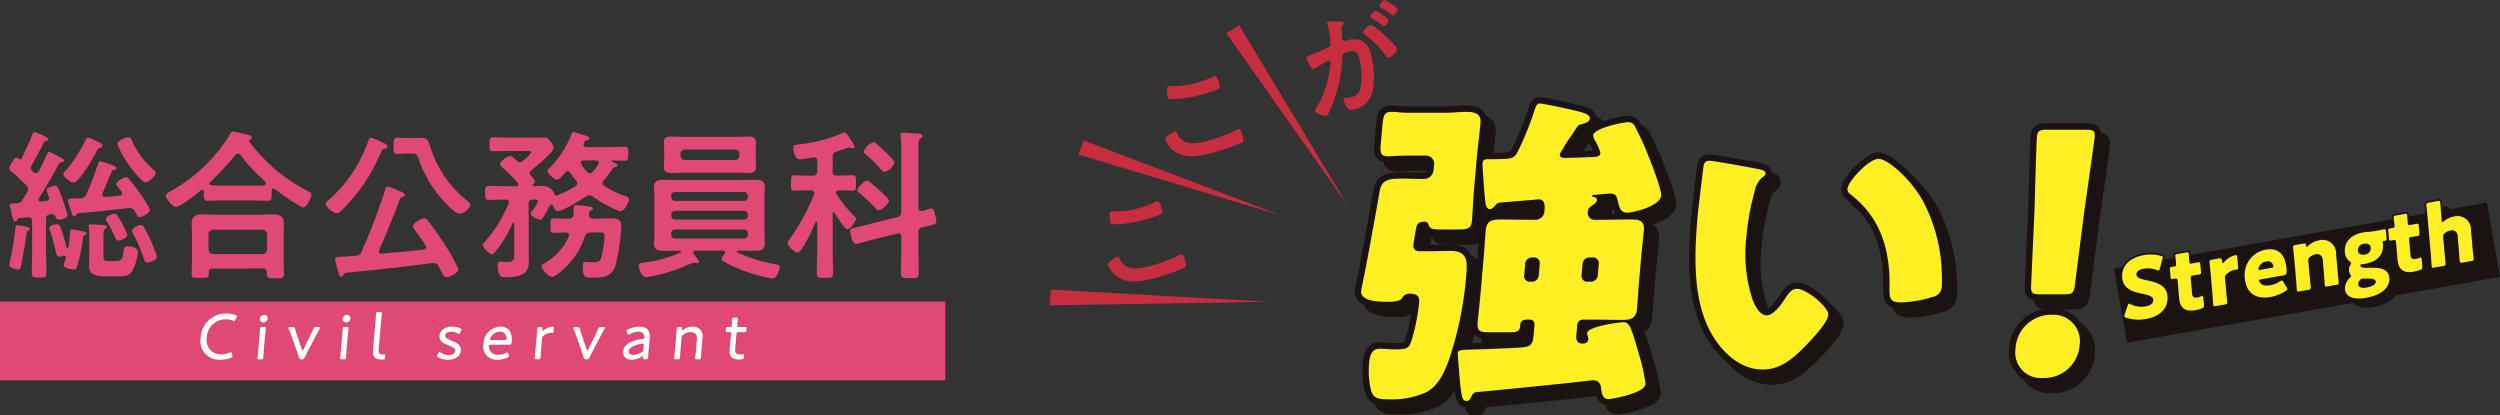 <svg xmlns="http://www.w3.org/2000/svg" xmlns:xlink="http://www.w3.org/1999/xlink" width="335" height="55.631" viewBox="0 0 335 55.631">
  <rect x="0" y="0" width="335" height="55.631" fill="#333333" stroke="none"/>
  <defs>
    <clipPath id="clip-path">
      <rect id="長方形_1613" data-name="長方形 1613" width="335" height="55.631" fill="none"/>
    </clipPath>
  </defs>
  <g id="servant-strong-tit" transform="translate(0 0)">
    <rect id="長方形_1611" data-name="長方形 1611" width="126.667" height="10.555" transform="translate(0 40.404)" fill="#e04876"/>
    <g id="グループ_2638" data-name="グループ 2638" transform="translate(0 0)">
      <g id="グループ_2637" data-name="グループ 2637" clip-path="url(#clip-path)">
        <path id="パス_11304" data-name="パス 11304" d="M2.949,24.763c.107,0,.151-.065.216-.153.479-1.021.978-2.064,1.39-3.129.087-.239.131-.391.283-.391.044,0,1.89.652,1.89.978,0,.174-.13.2-.26.217a.45.45,0,0,0-.392.283c-.522,1.043-1.042,2.064-1.651,3.085a.515.515,0,0,0-.065.261.508.508,0,0,0,.153.326l.217.217a.433.433,0,0,0,.348.152.4.4,0,0,0,.347-.261c.413-.739.738-1.5,1.108-2.238.086-.2.13-.347.283-.347a6.283,6.283,0,0,1,1.108.522c.174.108.348.174.413.217.153.087.479.239.479.434s-.2.2-.283.217c-.217.022-.3.044-.391.217-.848,1.587-1.738,3.107-2.694,4.606a.41.41,0,0,0-.044.174c0,.2.152.261.326.261l.7-.065c.217-.043.413-.152.413-.413a.825.825,0,0,0-.065-.217,4.77,4.77,0,0,1-.3-.826c0-.325.869-.586,1.151-.586.413,0,.565.63,1.086,2.064a13.864,13.864,0,0,1,.565,1.869c0,.391-.826.608-1.151.608-.261,0-.349-.13-.435-.37a.535.535,0,0,0-.5-.391c-.065,0-.108.022-.217.022-.434.087-.564.261-.564.7v4.281c0,.933.043,1.868.043,2.8,0,.7-.174.717-.978.717-.76,0-.978-.022-.978-.652,0-.956.044-1.912.044-2.867V33.041c0-.3-.13-.521-.477-.521H3.969c-.392.043-.782.086-1.152.108-.13.065-.174.065-.238.217-.087.131-.153.217-.3.217-.239,0-.326-.369-.479-1q-.064-.357-.195-.847a1.075,1.075,0,0,1-.065-.283c0-.239.2-.261.586-.261H2.4a.915.915,0,0,0,.87-.5c.217-.347.434-.7.63-1.042a.815.815,0,0,0,.109-.392.779.779,0,0,0-.239-.5,24.409,24.409,0,0,0-2.065-1.89c-.108-.086-.217-.174-.217-.325,0-.3.609-1.5.956-1.5a.482.482,0,0,1,.325.174.292.292,0,0,0,.175.065m.76,9.016c.325.065.522.109.522.326,0,.13-.174.2-.261.239-.152.086-.152.261-.174.391-.086.782-.565,3.541-.716,4.3-.065.217-.153.5-.435.5-.174,0-1.151-.261-1.151-.63,0-.109.087-.456.109-.587a36.241,36.241,0,0,0,.7-4.345c0-.152-.022-.391.238-.391a6.583,6.583,0,0,1,1.174.2m5.106,3.868c-.044,0-.087.022-.131.022a1.526,1.526,0,0,1-.522.131c-.3,0-.347-.24-.478-.8-.044-.131-.065-.261-.108-.413-.2-.76-.369-1.542-.631-2.281a1.191,1.191,0,0,1-.108-.369c0-.326.76-.479,1.021-.479a.453.453,0,0,1,.456.283,25.365,25.365,0,0,1,.825,2.782.133.133,0,0,0,.261,0c.109-.631.174-1.26.239-1.912.022-.3,0-.457.283-.457.153,0,1.173.2,1.369.24.174.043.543.108.543.283,0,.13-.13.216-.239.261-.217.086-.217.174-.261.434a19.832,19.832,0,0,1-.782,3.824.394.394,0,0,1-.391.325c-.26,0-1.39-.174-1.39-.564,0-.109.239-.8.283-.978.044-.239-.109-.326-.239-.326M13.659,23.22c-.238.065-.282.065-.434.392-.391.76-2.346,4.258-3.129,4.258-.347,0-1.369-.761-1.369-1.109,0-.2.174-.347.3-.477A18.07,18.07,0,0,0,11.682,22.2c.065-.152.152-.347.348-.347a3.888,3.888,0,0,1,1.042.413c.5.239.891.413.891.631a.368.368,0,0,1-.3.325m3.977,8.061h-.174c-2.237.261-4.453.522-6.691.673a.281.281,0,0,0-.262.2c-.086.13-.152.239-.326.239-.238,0-.3-.283-.413-.652-.065-.216-.434-1.325-.434-1.477,0-.239.3-.261.673-.261a8,8,0,0,0,1.021-.044.777.777,0,0,0,.782-.543c.631-1.391,1.064-2.608,1.565-4.042.044-.152.108-.369.3-.369a16.293,16.293,0,0,1,1.673.543c.153.065.479.174.479.369,0,.217-.174.217-.326.261-.153.022-.218.043-.283.2-.434.978-.825,1.934-1.239,2.912a.513.513,0,0,0-.044.174.361.361,0,0,0,.369.326c.262,0,1.3-.087,2-.174.174-.021.3-.108.3-.282,0-.239-.2-.413-.348-.587-.239-.3-.434-.543-.434-.7,0-.325,1-.912,1.3-.912.2,0,.283.131.392.239.479.543.978,1.239,1.413,1.825a14.534,14.534,0,0,1,1.411,2.325c0,.369-1.042.978-1.368.978-.218,0-.326-.153-.5-.479-.065-.108-.108-.195-.174-.325a.745.745,0,0,0-.673-.413m-1.934,7.1c.912,0,.956-.239,1.13-1.5.044-.3.13-.478.478-.478.413,0,1.412.131,1.412.7a6.436,6.436,0,0,1-.782,2.673c-.478.673-1.217.652-1.956.652H14.31c-1,0-2.15-.152-2.15-1.434,0-.325.044-.652.044-.956V35.3c0-.478-.023-.934-.066-1.39,0-.065-.021-.131-.021-.2,0-.217.152-.239.326-.239.3,0,1.434.065,1.759.087.131.022.37.044.37.217,0,.131-.087.174-.174.239-.3.217-.3.522-.3,1.282v2.434c0,.652.26.652.8.652Zm.413-2.737c-.261,0-.347-.2-.521-.609a15.939,15.939,0,0,0-1-1.912.8.8,0,0,1-.151-.37c0-.347.846-.717,1.151-.717s.413.261.63.631a11.455,11.455,0,0,1,1.086,2.194c0,.5-1,.783-1.195.783m3.585-7.8c-.413,0-1.934-1.977-2.216-2.39a12.561,12.561,0,0,1-1.521-2.782c0-.369,1.042-.869,1.455-.869.348,0,.413.239.609.652A10.616,10.616,0,0,0,20.677,26c.153.152.435.369.435.564,0,.456-1,1.282-1.413,1.282M19.982,38.6c-.3,0-.369-.261-.435-.478a22.218,22.218,0,0,0-1.455-3.368.949.949,0,0,1-.153-.413c0-.37.87-.782,1.174-.782.217,0,.326.131.434.3.283.5.588,1.108.827,1.629a18.747,18.747,0,0,1,.89,2.325c0,.413-.933.782-1.281.782" transform="translate(-0.241 -3.404)" fill="#e04876"/>
        <path id="パス_11305" data-name="パス 11305" d="M31.586,29.1c0-.131-.065-.261-.217-.261a.215.215,0,0,0-.174.065c-.522.435-2.8,2.216-3.325,2.216-.456,0-1.369-1.064-1.369-1.521,0-.26.391-.434.586-.543a22.151,22.151,0,0,0,6.28-5.236,16.757,16.757,0,0,0,1.759-2.5c.065-.152.152-.3.347-.3.283,0,1.739.369,2.108.456.174.043.434.108.434.325a.348.348,0,0,1-.261.3c-.065.044-.109.086-.109.152,0,.044.022.065.044.109A22.309,22.309,0,0,0,45.4,28.922c.435.239.609.326.609.543,0,.391-.652,1.717-1.065,1.717-.478,0-3.26-2-3.781-2.412a.4.4,0,0,0-.26-.108c-.2,0-.217.2-.217.347v.413c0,.5-.022.87-.435.87-.7,0-1.411-.044-2.106-.044h-4.02c-.717,0-1.412.044-2.107.044-.456,0-.434-.478-.434-.956Zm1.173,10.277c-.348,0-.5.13-.5.478v.217c0,.586-.325.565-1.173.565-.825,0-1.13.021-1.13-.543,0-.087.044-1.325.044-1.587V34.615c0-.435-.044-.87-.044-1.282,0-1.021.609-1.217,1.521-1.217.522,0,1.064.044,1.608.044h6.1c.543,0,1.087-.044,1.629-.044.891,0,1.5.2,1.5,1.195,0,.434-.022.869-.022,1.3v3.932c0,.522.044,1.217.044,1.564,0,.565-.3.565-1.151.565-.869,0-1.174,0-1.174-.543v-.283c0-.3-.108-.478-.5-.478Zm6.692-1.934a.622.622,0,0,0,.608-.609V34.788a.608.608,0,0,0-.608-.609H32.824a.607.607,0,0,0-.607.609V36.83a.621.621,0,0,0,.607.609Zm-3.3-13.471a.48.48,0,0,0-.348.2,38.016,38.016,0,0,1-3.368,3.629.234.234,0,0,0-.086.2c0,.153.13.217.26.217.5.022,1,.044,1.521.044h4.02c1.411,0,1.759.022,1.759-.3,0-.2-.239-.392-.543-.674-.087-.065-.152-.13-.239-.2A22.388,22.388,0,0,1,36.5,24.164a.466.466,0,0,0-.347-.2" transform="translate(-4.278 -3.392)" fill="#e04876"/>
        <path id="パス_11306" data-name="パス 11306" d="M59.142,22.389a3.263,3.263,0,0,1,.392.2c.5.216.76.347.76.586,0,.174-.2.261-.347.3-.348.108-.348.152-.543.586a23.53,23.53,0,0,1-5.15,7.605,1.269,1.269,0,0,1-.76.456c-.456,0-1.456-.8-1.456-1.26,0-.239.434-.565.608-.7a17.719,17.719,0,0,0,4.042-5.28A19.323,19.323,0,0,0,57.8,22.3c.065-.153.109-.3.3-.3a5.648,5.648,0,0,1,1.042.391M54.472,40.336c-.086.13-.174.3-.369.3s-.262-.239-.37-.673A13.283,13.283,0,0,1,53.3,38.25c0-.283.2-.283.869-.3q.946-.033,1.891-.131a.778.778,0,0,0,.782-.543,82.558,82.558,0,0,0,3.151-8.256c.065-.2.13-.478.37-.478a11.617,11.617,0,0,1,1.411.543c.239.109.891.3.891.609,0,.152-.174.2-.3.239-.174.044-.283.086-.348.239-.869,2.325-1.825,4.606-2.8,6.865a.613.613,0,0,0-.044.2.3.3,0,0,0,.369.3c1.89-.152,3.78-.325,5.649-.564.174-.022.325-.109.325-.3a.461.461,0,0,0-.086-.239c-.457-.717-.957-1.391-1.457-2.064a1.113,1.113,0,0,1-.239-.479c0-.434,1.065-1.086,1.521-1.086a.643.643,0,0,1,.478.3c.716.891,1.52,2.064,2.151,3.042a23.951,23.951,0,0,1,1.956,3.5c0,.391-1.086,1.042-1.608,1.042-.3,0-.413-.217-.782-.912-.087-.152-.2-.348-.3-.565a.691.691,0,0,0-.652-.413h-.2c-3.825.522-7.67.934-11.516,1.3-.174.022-.2.087-.3.24m8.495-16.209c-.477,0-.912.044-1.325.044-.543,0-.5-.283-.5-1.109,0-.76-.022-1.064.5-1.064.392,0,.825.044,1.325.044h.848c.348,0,.717-.022,1.064-.022.913,0,.978.565,1.26,1.478a14.812,14.812,0,0,0,4.823,6.931c.153.13.456.347.456.565a1.767,1.767,0,0,1-1.455,1.194c-.458,0-1.217-.782-1.522-1.086a15.835,15.835,0,0,1-3.954-6.257c-.2-.63-.369-.717-.891-.717Z" transform="translate(-8.4 -3.551)" fill="#e04876"/>
        <path id="パス_11307" data-name="パス 11307" d="M85.344,32.367c-.151.217-.283.478-.5.478-.325,0-1.281-.456-1.281-.826,0-.152.152-.3.261-.434a3.9,3.9,0,0,0,.717-1.217c0-.239-.3-.217-.456-.217H83.8c-.348,0-.5.152-.5.522v6.475c0,.434.022.869.022,1.3,0,1.911-1.52,2.107-3.086,2.107-.434,0-1.086.086-1.086-1.587,0-.283.065-.5.391-.5.239,0,.544.043.848.043,1.021,0,.978-.347.978-1.3v-3.8c0-.086-.021-.152-.109-.152-.065,0-.086.022-.13.087a15.677,15.677,0,0,1-2.151,3.607c-.109.13-.391.522-.587.522-.369,0-1.238-.913-1.238-1.26,0-.152.13-.261.216-.348a18.172,18.172,0,0,0,3.238-5.171.513.513,0,0,0,.044-.174c0-.283-.2-.348-.413-.37H79.7c-.609,0-1.195.044-1.781.044-.435,0-.457-.217-.457-.934,0-.739.022-.934.457-.934.586,0,1.172.022,1.781.022h1.912c.153,0,.3-.065.3-.239a.324.324,0,0,0-.086-.2,15.735,15.735,0,0,0-2-2c-.108-.109-.369-.3-.369-.5,0-.3.934-1.108,1.326-1.108a1.208,1.208,0,0,1,.739.477c.13.131.413.37.586.37a.71.71,0,0,0,.413-.174c.2-.174,1.108-.956,1.108-1.173,0-.2-.325-.174-.456-.174H80.435c-.673,0-1.456.044-1.912.044-.478,0-.478-.2-.478-.934,0-.717,0-.934.478-.934.63,0,1.282.044,1.912.044h3.65c.391,0,.782-.022,1.173-.022a.889.889,0,0,1,.847.413,1.839,1.839,0,0,1,.543.978c0,.587-2.433,2.542-2.955,2.955a.514.514,0,0,0-.239.413.618.618,0,0,0,.153.37c.13.152.522.564.522.738a.625.625,0,0,1-.239.413.119.119,0,0,0-.065.108c0,.109.086.131.174.131.2,0,1.2-.022,1.326-.022a1.687,1.687,0,0,1,1.411,1c.023.109.087.283.24.283h.086a14.628,14.628,0,0,0,2.477-1.238.455.455,0,0,0,.261-.392.513.513,0,0,0-.152-.37,9.046,9.046,0,0,1-.761-1.042.4.4,0,0,0-.674-.065c-.282.348-.8.978-1.13.978-.369,0-1.282-.847-1.282-1.173,0-.13.109-.217.2-.3a13.261,13.261,0,0,0,3.02-4.584c.044-.131.13-.326.3-.326a5.8,5.8,0,0,1,.761.217c.543.152,1.369.369,1.369.63,0,.174-.261.239-.413.261-.2.044-.261.152-.348.37a.389.389,0,0,0-.044.217c0,.239.2.3.392.326h2.824c.782,0,1.542-.044,2.3-.044.478,0,.478.174.478.935s-.023.934-.478.934-1.152-.022-1.63-.044c-.065.022-.086.044-.086.109,0,.043.021.065.065.086.3.131.7.261.7.478,0,.153-.174.2-.3.217-.3.087-.3.087-.479.37a13.643,13.643,0,0,1-1.086,1.434.561.561,0,0,0-.152.347.478.478,0,0,0,.239.392,13.78,13.78,0,0,0,2.738,1.325c.282.109.564.2.564.413,0,.413-.631,1.65-1.087,1.65a2.219,2.219,0,0,1-.608-.195,15.322,15.322,0,0,1-3.171-1.8.744.744,0,0,0-.413-.152.679.679,0,0,0-.456.152c-.608.434-3.108,1.956-3.78,1.956-.347,0-.543-.456-.673-.717-.044-.087-.088-.152-.2-.152a.209.209,0,0,0-.2.13c-.044.108-.717,1.282-.8,1.434m6.236,2.195a.673.673,0,0,0-.761.522A9.789,9.789,0,0,1,88.148,39.3c-.348.326-1.26,1.195-1.717,1.195-.478,0-1.39-1-1.39-1.434,0-.2.2-.283.391-.392A7.687,7.687,0,0,0,88.669,35.1a.651.651,0,0,0,.044-.195c0-.261-.218-.326-.435-.348-.2,0-1.411.044-1.608.044-.478,0-.456-.239-.456-.956,0-.8-.022-.978.5-.978.652,0,1.3.065,1.934.043a.56.56,0,0,0,.652-.564c0-.2.022-.37.022-.5,0-.609,0-.761.326-.761a18.084,18.084,0,0,1,1.825.217c.174.022.434.065.434.239,0,.153-.217.239-.325.3-.153.086-.174.152-.2.325v.153c0,.391.153.586.543.586h.3c.847,0,1.521-.043,2.043-.043,1.021,0,1.434.152,1.434,1.064a26.218,26.218,0,0,1-.761,5.214c-.478,1.587-1.673,1.674-3.128,1.674-.891,0-1.26.043-1.26-1.5,0-.3,0-.631.369-.631a1.754,1.754,0,0,1,.326.022c.239.022.477.044.739.044.63,0,.891-.086,1.064-.739a15.376,15.376,0,0,0,.413-2.781c0-.522-.283-.478-1.087-.478ZM92.689,25.2c0-.217-.2-.283-.392-.3H90.646c-.2.022-.369.065-.369.3a.348.348,0,0,0,.065.2,5.829,5.829,0,0,0,.761,1,.508.508,0,0,0,.413.2.494.494,0,0,0,.391-.2,6.294,6.294,0,0,0,.717-.978.418.418,0,0,0,.065-.217" transform="translate(-12.455 -3.404)" fill="#e04876"/>
        <path id="パス_11308" data-name="パス 11308" d="M113.646,37.308c0-.152-.109-.2-.239-.2H109.67c-.153,0-.305.065-.305.239a.308.308,0,0,0,.065.2c.153.2.7.847.7,1.043,0,.13-.086.2-.216.2a.921.921,0,0,1-.239-.044c-.066,0-.153-.022-.217-.022a8.943,8.943,0,0,0-1.543.609,23.6,23.6,0,0,1-4.823,1.347c-.739,0-1.043-1.369-1.043-1.608,0-.283.239-.3.782-.37a17.162,17.162,0,0,0,4.78-1.325.138.138,0,0,0,.109-.131c0-.108-.087-.13-.174-.13h-.174c-.652,0-1.282.022-1.934.022-.673,0-1.325-.087-1.325-.913,0-.477.043-.934.043-1.412V29.921c0-.456-.043-.934-.043-1.39,0-.826.652-.913,1.325-.913.631,0,1.282.022,1.934.022h8.321c.652,0,1.3-.022,1.934-.022.674,0,1.326.065,1.326.891,0,.478-.044.956-.044,1.412v4.888c0,.478.044.935.044,1.412,0,.826-.631.913-1.3.913-.652,0-1.3-.022-1.956-.022h-.3c-.087,0-.174.022-.174.13a.147.147,0,0,0,.087.131,21.2,21.2,0,0,0,5.128,1.564c.239.044.522.087.522.413,0,.261-.413,1.5-.957,1.5a22.024,22.024,0,0,1-3.8-1.021,19.153,19.153,0,0,1-2.715-1.238c-.2-.109-.326-.2-.326-.37,0-.2.326-.586.435-.739a.292.292,0,0,0,.065-.174m4.085-12.515c0,.348.022.717.022,1.086,0,.7-.413.826-1.021.826-.564,0-1.108-.044-1.673-.044h-6.953c-.543,0-1.087.044-1.629.044-.609,0-1.065-.109-1.065-.826,0-.369.044-.738.044-1.086V23.729c0-.37-.044-.717-.044-1.087,0-.7.413-.825,1.021-.825.565,0,1.13.044,1.673.044h6.953c.543,0,1.109-.044,1.651-.044.609,0,1.043.13,1.043.825,0,.37-.022.717-.022,1.087Zm-1.065,4.975a.5.5,0,0,0-.522-.521h-9.212a.49.49,0,0,0-.522.521v.153a.49.49,0,0,0,.522.521h9.212a.5.5,0,0,0,.522-.521Zm-9.733,2a.49.49,0,0,0-.522.522v.13a.49.49,0,0,0,.522.522h9.212a.5.5,0,0,0,.522-.522v-.13a.5.5,0,0,0-.522-.522Zm0,2.5a.491.491,0,0,0-.522.522v.195a.474.474,0,0,0,.522.5h9.212a.485.485,0,0,0,.522-.5v-.195a.5.5,0,0,0-.522-.522Zm.7-9.907a.623.623,0,0,0,.609.609h6.691a.623.623,0,0,0,.609-.609v-.2a.622.622,0,0,0-.609-.609h-6.691a.622.622,0,0,0-.609.609Z" transform="translate(-16.472 -3.522)" fill="#e04876"/>
        <path id="パス_11309" data-name="パス 11309" d="M132.025,31.859c-.086,0-.131.086-.131.174v4.932c0,1,.065,2,.065,3,0,.673-.2.7-1.108.7-.826,0-1.087,0-1.087-.652,0-1.021.065-2.042.065-3.042V33.228c0-.044-.044-.131-.109-.131s-.086.044-.108.087c-.283.63-1.8,4.085-2.434,4.085-.37,0-1.325-.869-1.325-1.3a.722.722,0,0,1,.239-.456,27.733,27.733,0,0,0,3.3-6.061.494.494,0,0,0,.044-.174c0-.261-.217-.326-.434-.347h-.326c-.674,0-1.413.043-1.89.043s-.478-.238-.478-1.021c0-.8,0-1.043.478-1.043.543,0,1.216.044,1.89.044h.543c.435,0,.609-.174.609-.608V24.993c0-.283-.13-.5-.435-.5h-.151a14.322,14.322,0,0,1-1.782.283c-.63,0-.848-1.108-.848-1.586,0-.392.3-.37.87-.435a20.289,20.289,0,0,0,5.779-1.52.418.418,0,0,1,.217-.065c.217,0,.413.3.631.652.043.065.086.153.13.217a4.242,4.242,0,0,1,.586,1.043.243.243,0,0,1-.261.217,1.392,1.392,0,0,1-.282-.086.4.4,0,0,0-.153-.044c-.044,0-.456.13-.891.282-.347.109-.716.239-.825.283-.413.131-.522.326-.522.761V26.34c0,.434.174.608.609.608h.152c.674,0,1.325-.044,1.89-.044.5,0,.478.283.478,1.043,0,.717.022,1.021-.478,1.021-.521,0-1.195-.043-1.847-.043-.2.021-.369.065-.369.283a.507.507,0,0,0,.065.2,18.013,18.013,0,0,0,2.28,2.846c.174.174.348.3.348.5,0,.239-.738,1.369-1.13,1.369a.6.6,0,0,1-.434-.283,16.089,16.089,0,0,1-1.282-1.89.181.181,0,0,0-.152-.086m11.363,4.605c0,1.173.044,2.347.044,3.52,0,.7-.262.7-1.2.7-.956,0-1.195-.022-1.195-.717,0-1.173.065-2.325.065-3.5v-1.3c0-.261-.109-.478-.413-.478a.542.542,0,0,0-.174.022l-3.823.956c-.24.065-1.543.434-1.674.434-.564,0-.782-1.608-.782-1.76,0-.3.26-.325,1.042-.522.218-.044.5-.108.826-.2l4.454-1.108c.413-.109.543-.3.543-.739v-7.93c0-.717-.043-1.543-.086-2.107,0-.087-.023-.174-.023-.239,0-.283.217-.3.413-.3.3,0,1.825.108,2.129.13.174.022.391.109.391.326,0,.174-.13.217-.282.326-.24.152-.262.586-.262,1.325v7.909c0,.261.109.478.392.478h.152c.2-.065,1.086-.347,1.195-.347.37,0,.479.738.543,1.021a2.775,2.775,0,0,1,.13.739c0,.348-.152.37-1.108.587-.2.044-.456.086-.761.174-.434.109-.543.3-.543.739Zm-5.323-4.888c-.195,0-.369-.2-.477-.326a22.725,22.725,0,0,0-2.108-1.977c-.13-.086-.3-.217-.3-.391a2.214,2.214,0,0,1,1.348-1.26.571.571,0,0,1,.325.153l1.456,1.26c.239.217,1.13,1,1.13,1.282,0,.391-.978,1.26-1.369,1.26m.782-5.128c-.195,0-.347-.2-.477-.326a14.8,14.8,0,0,0-2.043-2c-.109-.109-.283-.217-.283-.392a2.073,2.073,0,0,1,1.325-1.26.459.459,0,0,1,.326.152c.565.5,1.13,1,1.652,1.52.3.3.825.783.825,1.021a1.878,1.878,0,0,1-1.326,1.282" transform="translate(-20.316 -3.417)" fill="#e04876"/>
        <path id="パス_11310" data-name="パス 11310" d="M36.328,55.855c-.008.079-.063.122-.209.184a4.036,4.036,0,0,1-1.416.254,2.5,2.5,0,0,1-2.633-2.964A3.356,3.356,0,0,1,35.6,50.11a3.261,3.261,0,0,1,1.132.184c.135.053.184.1.177.184a.467.467,0,0,1-.049.158l-.131.29c-.065.14-.1.193-.174.193a.475.475,0,0,1-.171-.053,2.413,2.413,0,0,0-.922-.184,2.511,2.511,0,0,0-2.579,2.429,1.884,1.884,0,0,0,1.977,2.254,2.632,2.632,0,0,0,1.053-.22.473.473,0,0,1,.19-.061c.07,0,.1.061.14.193l.061.2a.548.548,0,0,1,.029.175" transform="translate(-5.175 -8.089)" fill="#fff"/>
        <path id="パス_11311" data-name="パス 11311" d="M41.383,56.273c-.21,0-.26-.035-.244-.219.013-.141.09-.825.117-1.14l.14-1.605c.035-.4.073-1.026.083-1.149.017-.184.071-.22.282-.22h.254c.21,0,.261.035.244.22-.01.114-.082.737-.118,1.149L42,54.914c-.032.359-.072,1.017-.082,1.14-.017.184-.071.219-.282.219ZM42.5,50.765a.572.572,0,0,1-.575.561.427.427,0,0,1-.449-.482.564.564,0,0,1,.574-.534.412.412,0,0,1,.45.455" transform="translate(-6.641 -8.121)" fill="#fff"/>
        <path id="パス_11312" data-name="パス 11312" d="M48.761,55.368c-.168.315-.328.631-.5.974-.106.21-.161.246-.362.246h-.088c-.2,0-.252-.035-.321-.246-.1-.342-.215-.658-.318-.974l-.617-1.763c-.12-.333-.268-.736-.412-1.1a.382.382,0,0,1-.039-.158c.007-.07.069-.088.209-.088h.325c.236,0,.278.035.346.254.106.386.224.745.343,1.088l.564,1.666c.035.1.057.14.092.14s.066-.053.109-.14l.829-1.658c.171-.351.351-.71.517-1.1.1-.219.153-.254.381-.254h.316c.14,0,.2.018.194.088a.432.432,0,0,1-.058.158c-.189.36-.4.745-.587,1.1Z" transform="translate(-7.443 -8.435)" fill="#fff"/>
        <path id="パス_11313" data-name="パス 11313" d="M54.6,56.273c-.21,0-.26-.035-.244-.219.013-.141.09-.825.117-1.14l.14-1.605c.035-.4.073-1.026.083-1.149.017-.184.071-.22.282-.22h.254c.21,0,.261.035.244.22-.01.114-.082.737-.118,1.149l-.14,1.605c-.032.359-.072,1.017-.082,1.14-.017.184-.071.219-.282.219Zm1.121-5.508a.572.572,0,0,1-.575.561.427.427,0,0,1-.449-.482.564.564,0,0,1,.574-.534.412.412,0,0,1,.45.455" transform="translate(-8.774 -8.121)" fill="#fff"/>
        <path id="パス_11314" data-name="パス 11314" d="M61,56.22a1.839,1.839,0,0,1-.221.009c-.947,0-1.255-.377-1.167-1.377l.316-3.613c.035-.4.073-1.035.083-1.149.016-.184.071-.22.282-.22h.254c.21,0,.26.035.244.22-.011.114-.083.745-.118,1.149l-.311,3.551c-.044.508.04.745.557.754.079,0,.176-.008.238-.008.087,0,.092.035.082.149l-.027.307c-.014.158-.053.21-.212.228" transform="translate(-9.621 -8.05)" fill="#fff"/>
        <path id="パス_11315" data-name="パス 11315" d="M73.023,55.4c-.075.86-.87,1.237-1.73,1.237a2.668,2.668,0,0,1-1.3-.325c-.117-.07-.164-.122-.158-.2a.485.485,0,0,1,.068-.175l.1-.167c.082-.132.112-.175.164-.175a.379.379,0,0,1,.177.087,1.9,1.9,0,0,0,1.041.325c.482,0,.851-.2.884-.579.03-.341-.376-.517-.834-.7-.618-.236-1.338-.526-1.269-1.315.065-.736.719-1.219,1.692-1.219a2.661,2.661,0,0,1,1.069.21c.126.062.184.106.176.193a.57.57,0,0,1-.06.167l-.106.21c-.064.132-.1.193-.166.193a.405.405,0,0,1-.177-.07,1.739,1.739,0,0,0-.857-.228c-.439,0-.78.193-.808.517-.03.342.392.517.885.709.6.237,1.276.527,1.208,1.307" transform="translate(-11.272 -8.425)" fill="#fff"/>
        <path id="パス_11316" data-name="パス 11316" d="M80.633,55.963a.44.44,0,0,1,.038.175c-.007.079-.065.131-.193.193a3.183,3.183,0,0,1-1.341.3,1.775,1.775,0,0,1-1.881-2.14,2.351,2.351,0,0,1,2.3-2.3c1.078,0,1.6.8,1.487,2.043-.029.325-.1.386-.3.386H78.217c-.166,0-.231.035-.241.158a1.183,1.183,0,0,0,.1.508,1.156,1.156,0,0,0,1.2.685,2.119,2.119,0,0,0,.959-.237.509.509,0,0,1,.2-.07c.061,0,.1.053.15.184Zm-.294-2.14a1.079,1.079,0,0,0-.07-.413.779.779,0,0,0-.787-.535,1.378,1.378,0,0,0-1.148.6,1.189,1.189,0,0,0-.192.4c-.007.079.052.106.192.106H80.1c.167,0,.231-.035.242-.158" transform="translate(-12.469 -8.425)" fill="#fff"/>
        <path id="パス_11317" data-name="パス 11317" d="M86.3,55.219c-.034.395-.073,1.026-.083,1.14-.016.184-.071.219-.282.219H85.68c-.21,0-.261-.035-.244-.219.009-.114.082-.745.117-1.14l.14-1.605c.035-.4.074-1.035.084-1.149.016-.184.071-.219.282-.219h.149c.227,0,.277.044.256.272-.014.175,0,.254.049.254.035,0,.063-.017.139-.079a2.228,2.228,0,0,1,1.2-.491c.141,0,.17.062.153.246l-.04.456c-.007.088-.045.132-.116.132s-.122-.008-.192-.008a1.769,1.769,0,0,0-1,.359.47.47,0,0,0-.228.4Z" transform="translate(-13.791 -8.427)" fill="#fff"/>
        <path id="パス_11318" data-name="パス 11318" d="M94.272,55.368c-.168.315-.328.631-.5.974-.106.21-.161.246-.362.246h-.088c-.2,0-.252-.035-.321-.246-.1-.342-.215-.658-.318-.974l-.617-1.763c-.12-.333-.268-.736-.412-1.1a.382.382,0,0,1-.039-.158c.007-.07.069-.088.209-.088h.325c.236,0,.278.035.346.254.107.386.224.745.343,1.088l.564,1.666c.035.1.057.14.092.14s.066-.053.109-.14l.829-1.658c.171-.351.351-.71.517-1.1.1-.219.153-.254.381-.254h.316c.14,0,.2.018.194.088a.432.432,0,0,1-.058.158c-.189.36-.4.745-.587,1.1Z" transform="translate(-14.789 -8.435)" fill="#fff"/>
        <path id="パス_11319" data-name="パス 11319" d="M102.46,56.577c-.2,0-.242-.035-.224-.237.011-.122,0-.175-.046-.175s-.063.018-.138.062a2.562,2.562,0,0,1-1.332.4c-.719,0-1.221-.368-1.156-1.114.1-1.114,1.53-1.561,2.616-1.658.169-.018.232-.044.242-.158a.989.989,0,0,0-.114-.509.779.779,0,0,0-.7-.316,2.507,2.507,0,0,0-1.151.334.384.384,0,0,1-.182.079c-.061,0-.1-.052-.143-.175l-.062-.193a.439.439,0,0,1-.037-.175c.007-.08.063-.123.2-.184a3.63,3.63,0,0,1,1.513-.368c1.209,0,1.488.728,1.383,1.719l-.124,1.228c-.049.456-.071,1.009-.092,1.245-.013.158-.069.193-.27.193Zm-.264-2.1a2.684,2.684,0,0,0-.524.088c-.716.167-1.311.456-1.349.9-.029.325.216.517.611.517a2.308,2.308,0,0,0,1.1-.341.42.42,0,0,0,.243-.387l.056-.543c.016-.175-.005-.237-.138-.237" transform="translate(-16.071 -8.425)" fill="#fff"/>
        <path id="パス_11320" data-name="パス 11320" d="M108.589,55.218c-.034.395-.073,1.026-.083,1.14-.016.184-.071.219-.282.219h-.253c-.21,0-.261-.035-.244-.219.009-.114.082-.745.117-1.14l.14-1.605c.035-.4.074-1.035.084-1.149.016-.184.071-.219.282-.219h.192c.21,0,.252.035.233.254-.01.114,0,.158.047.158a.285.285,0,0,0,.137-.061,2.263,2.263,0,0,1,1.263-.4,1.25,1.25,0,0,1,1.306,1.5l-.133,1.525c-.034.395-.073,1.026-.083,1.14-.016.184-.071.219-.282.219h-.245c-.21,0-.26-.035-.244-.219.01-.114.083-.745.117-1.14l.113-1.3c.054-.614-.237-1-.85-1a1.618,1.618,0,0,0-.958.333.463.463,0,0,0-.236.4Z" transform="translate(-17.39 -8.425)" fill="#fff"/>
        <path id="パス_11321" data-name="パス 11321" d="M118.408,56.045c-.018.22-.076.272-.288.3a2.753,2.753,0,0,1-.379.027c-1,0-1.326-.482-1.249-1.351l.185-2.113c.013-.158-.044-.21-.148-.21-.149,0-.316.008-.377.008-.168,0-.205-.061-.187-.262l.014-.167c.018-.2.066-.263.233-.263.061,0,.218.009.376.009.1,0,.17-.044.19-.263.029-.333.05-.675.06-.789.016-.184.062-.22.273-.22h.246c.21,0,.252.035.235.22-.009.114-.049.456-.077.789-.02.219.02.263.239.263h.132c.192,0,.544-.009.605-.009.228,0,.269.035.249.263l-.015.167c-.019.227-.066.262-.3.262-.07,0-.411-.008-.6-.008h-.132c-.218,0-.266.044-.285.263l-.173,1.973c-.049.57.179.754.662.754.131,0,.319-.035.415-.035.113,0,.126.053.111.228Z" transform="translate(-18.719 -8.192)" fill="#fff"/>
        <path id="パス_11322" data-name="パス 11322" d="M227.9,37.751c.956,0,1.958-.044,2.958-.044,2.388,0,2.307,1.433,2.14,3.344a47.208,47.208,0,0,1-2.339,11.335c-.571,1.563-1.434,3.474-3.021,4.256a11.051,11.051,0,0,1-4.818.956c-1.738,0-2.377-.131-2.647-1.52a11.549,11.549,0,0,1-.193-3.258c.076-.868.262-2,1.391-2,.564,0,1.512.087,2.076.087,1.738,0,1.927-.174,2.3-1.433a27.037,27.037,0,0,0,.942-4.821c.088-1-.414-1.216-1.327-1.216a1.09,1.09,0,0,0-.964.608c-.259.478-1.431.478-1.91.478-1,0-3.691,0-3.565-1.433.027-.3.167-.912.24-1.26.522-2.475,2.04-10.9,2.23-12.073.278-1.694,1.369-1.737,3.235-1.737.824,0,1.646.043,2.471.043a1.356,1.356,0,0,0,1.535-1.172l.065-.739a1.1,1.1,0,0,0-1.11-1.216h-2.649c-.912,0-1.918.087-2.4.087-1.042,0-1.092-.434-.974-1.78l.182-2.086c.152-1.737.269-2.084,1.355-2.084.522,0,1.161.13,2.335.13h4.733c.912,0,1.836-.13,2.79-.13,1.086,0,2.07.174,1.953,1.519-.138,1.564-.361,3.127-.5,4.691l-.376,4.3c-.122,1.39-.153,2.736-.272,4.082-.095,1.086-.58,1.173-2.143,1.173h-1.433c-1.65,0-2.041,0-2.244-.652a.506.506,0,0,0-.531-.391c-.565,0-.966.13-1.11.782-.078.392-.353,2.041-.38,2.345a.713.713,0,0,0,.709.825Zm12.422,12.9c1.18-.086,1.59-.3,1.7-1.563l.13-1.477a.62.62,0,0,0-.635-.7h-.261c-.477,0-.963.087-1.016.7l-.015.174c-.065.739-.507.825-1.244.825H236.33c-1.608,0-1.9-.13-1.79-1.39.061-.7.26-2.475.371-3.735l.444-5.081c.1-1.13.15-2.215.249-3.344.129-1.477.875-1.563,2.135-1.563,1.39,0,2.775.044,4.165.044h.39a1.189,1.189,0,0,0,1.178-1.042c.068-.782.148-1.694-.764-1.694-.131,0-4.681.391-5.294.434a.979.979,0,0,0-.559.434c-.19.174-.386.434-.69.434-.391,0-.526-.434-.583-.782-.08-.564-.435-4.951-.4-5.342s.224-.564.657-.564h.347c.391,0,1.347,0,2-.044.871-.044,1.27-.13,1.686-.912a40.358,40.358,0,0,0,2.207-5.384c.184-.609.36-1.13.751-1.13s3.248.608,3.8.739c1.746.391,2.984.652,2.93,1.26-.039.434-.444.608-1.11.782a.776.776,0,0,0-.6.391c-.1.13-.3.434-.549.825a30.352,30.352,0,0,0-1.764,2.779c-.034.391.3.522.606.522.912,0,2.83-.086,3.963-.131.611-.043.841-.174.871-.521a5.67,5.67,0,0,0-.685-1.607,1.666,1.666,0,0,1-.279-.782c.081-.912,3.887-1.738,4.626-1.738a.953.953,0,0,1,.99.608,36.643,36.643,0,0,1,1.857,4.083c.359.868,1.7,4.386,1.637,5.124-.129,1.477-3.85,2.3-4.5,2.3-.912,0-1.076-.608-1.267-1.39-.157-.7-.245-1.173-1.071-1.173-.13,0-1.748.131-1.968.174-.218,0-.435,0-.446.13s.075.13.162.13c.257.044.506.174.483.434-.034.392-.488.609-.767.825a1,1,0,0,0-.463.825.911.911,0,0,0,.912,1h.564c1.39,0,2.827-.044,4.216-.044,1.13,0,1.948.086,1.826,1.477-.1,1.129-.246,2.3-.344,3.431l-.315,3.6c-.1,1.173-.158,2.3-.257,3.431-.117,1.346-.828,1.519-2,1.519-1.433,0-2.864-.044-4.3-.044h-.955a.8.8,0,0,0-.756.7l-.132,1.519c-.049.565.216,1,.825,1,.39,0,.745-.087.787-.564a1.092,1.092,0,0,0-.123-.565.716.716,0,0,1-.018-.3c.076-.869,4.251-1.434,4.9-1.434.825,0,1.082,1.043,1.984,4.127a26.719,26.719,0,0,1,.938,4.169c-.107,1.216-4.517,2-4.951,2-.87,0-.927-.825-1.036-1.563a.984.984,0,0,0-1.046-.955c-.13,0-1.184.13-3.157.347-4.207.434-11.13,1.13-12.222,1.216a.874.874,0,0,0-.922.608c-.212.434-.357.608-.661.608-.609,0-.678-.694-.891-2.735-.086-1-.3-3.474-.284-3.691.034-.391.255-.434,2.3-.478,1.524-.044,4.706-.174,6.147-.261m1.49-12.073a.918.918,0,0,0-.9.825l-.141,1.607a.744.744,0,0,0,.753.825h.3a.917.917,0,0,0,.9-.825l.141-1.607a.744.744,0,0,0-.753-.825Zm7.73,0a.928.928,0,0,0-.94.825l-.141,1.607a.777.777,0,0,0,.8.825h.435a.961.961,0,0,0,.94-.825l.141-1.607a.777.777,0,0,0-.8-.825Z" transform="translate(-35.339 -2.897)" fill="#1a1311"/>
        <path id="パス_11323" data-name="パス 11323" d="M280.872,28.193c.427.087.894.217.86.608-.015.174-.158.3-.48.521a3.39,3.39,0,0,0-.993,1.911,33.087,33.087,0,0,0-1.1,6.08A19.478,19.478,0,0,0,280,45.651c.283.738.943,2.128,1.9,2.128,1,0,2.153-1.78,2.605-2.475.35-.522.789-1.086,1.441-1.086,1.3,0,4.3,2.475,4.209,3.518s-2.291,3.344-3.1,4.169c-1.669,1.694-3.314,3.127-5.7,3.127-2.91,0-5.2-2.128-6.609-4.387-2.818-4.517-2.569-10.857-2.1-16.2.072-.824.706-6.08.8-6.688a.72.72,0,0,1,.8-.694c.564,0,5.566.912,6.632,1.129m16.017-1.39c1.172,0,4.368,2.693,6.009,5.776a21.946,21.946,0,0,1,2.434,8.9c.027.7.065,1.738.02,2.259A1.457,1.457,0,0,1,304.13,45.3a15.692,15.692,0,0,1-4.19.738c-1.607,0-1.6-.564-1.587-2.215.065-5.212-1.4-9.337-5.265-12.29a.811.811,0,0,1-.37-.738c.087-1,2.868-4,4.171-4" transform="translate(-43.964 -4.327)" fill="#1a1311"/>
        <path id="パス_11324" data-name="パス 11324" d="M332.077,50.935a4.739,4.739,0,0,1-4.908,4.474,3.416,3.416,0,0,1-3.7-3.822,4.8,4.8,0,0,1,4.88-4.647,3.547,3.547,0,0,1,3.733,3.995M326.8,44.2c-1.13,0-1.287-.174-1.233-1.3l.466-10.292c.062-2.693.239-8.686.315-9.555.065-.738.34-.912,1.3-.912h5.3c.955,0,1.2.174,1.136.912-.076.869-.944,6.818-1.4,10.075L331.433,42.9c-.141,1.13-.33,1.3-1.46,1.3Z" transform="translate(-52.213 -3.574)" fill="#1a1311"/>
        <path id="パス_11325" data-name="パス 11325" d="M227.9,37.751c.956,0,1.958-.044,2.958-.044,2.388,0,2.307,1.433,2.14,3.344a47.208,47.208,0,0,1-2.339,11.335c-.571,1.563-1.434,3.474-3.021,4.256a11.051,11.051,0,0,1-4.818.956c-1.738,0-2.377-.131-2.647-1.52a11.549,11.549,0,0,1-.193-3.258c.076-.868.262-2,1.391-2,.564,0,1.512.087,2.076.087,1.738,0,1.927-.174,2.3-1.433a27.037,27.037,0,0,0,.942-4.821c.088-1-.414-1.216-1.327-1.216a1.09,1.09,0,0,0-.964.608c-.259.478-1.431.478-1.91.478-1,0-3.691,0-3.565-1.433.027-.3.167-.912.24-1.26.522-2.475,2.04-10.9,2.23-12.073.278-1.694,1.369-1.737,3.235-1.737.824,0,1.646.043,2.471.043a1.356,1.356,0,0,0,1.535-1.172l.065-.739a1.1,1.1,0,0,0-1.11-1.216h-2.649c-.912,0-1.918.087-2.4.087-1.042,0-1.092-.434-.974-1.78l.182-2.086c.152-1.737.269-2.084,1.355-2.084.522,0,1.161.13,2.335.13h4.733c.912,0,1.836-.13,2.79-.13,1.086,0,2.07.174,1.953,1.519-.138,1.564-.361,3.127-.5,4.691l-.376,4.3c-.122,1.39-.153,2.736-.272,4.082-.095,1.086-.58,1.173-2.143,1.173h-1.433c-1.65,0-2.041,0-2.244-.652a.506.506,0,0,0-.531-.391c-.565,0-.966.13-1.11.782-.078.392-.353,2.041-.38,2.345a.713.713,0,0,0,.709.825Zm12.422,12.9c1.18-.086,1.59-.3,1.7-1.563l.13-1.477a.62.62,0,0,0-.635-.7h-.261c-.477,0-.963.087-1.016.7l-.015.174c-.065.739-.507.825-1.244.825H236.33c-1.608,0-1.9-.13-1.79-1.39.061-.7.26-2.475.371-3.735l.444-5.081c.1-1.13.15-2.215.249-3.344.129-1.477.875-1.563,2.135-1.563,1.39,0,2.775.044,4.165.044h.39a1.189,1.189,0,0,0,1.178-1.042c.068-.782.148-1.694-.764-1.694-.131,0-4.681.391-5.294.434a.979.979,0,0,0-.559.434c-.19.174-.386.434-.69.434-.391,0-.526-.434-.583-.782-.08-.564-.435-4.951-.4-5.342s.224-.564.657-.564h.347c.391,0,1.347,0,2-.044.871-.044,1.27-.13,1.686-.912a40.358,40.358,0,0,0,2.207-5.384c.184-.609.36-1.13.751-1.13s3.248.608,3.8.739c1.746.391,2.984.652,2.93,1.26-.039.434-.444.608-1.11.782a.776.776,0,0,0-.6.391c-.1.13-.3.434-.549.825a30.352,30.352,0,0,0-1.764,2.779c-.034.391.3.522.606.522.912,0,2.83-.086,3.963-.131.611-.043.841-.174.871-.521a5.67,5.67,0,0,0-.685-1.607,1.666,1.666,0,0,1-.279-.782c.081-.912,3.887-1.738,4.626-1.738a.953.953,0,0,1,.99.608,36.643,36.643,0,0,1,1.857,4.083c.359.868,1.7,4.386,1.637,5.124-.129,1.477-3.85,2.3-4.5,2.3-.912,0-1.076-.608-1.267-1.39-.157-.7-.245-1.173-1.071-1.173-.13,0-1.748.131-1.968.174-.218,0-.435,0-.446.13s.075.13.162.13c.257.044.506.174.483.434-.034.392-.488.609-.767.825a1,1,0,0,0-.463.825.911.911,0,0,0,.912,1h.564c1.39,0,2.827-.044,4.216-.044,1.13,0,1.948.086,1.826,1.477-.1,1.129-.246,2.3-.344,3.431l-.315,3.6c-.1,1.173-.158,2.3-.257,3.431-.117,1.346-.828,1.519-2,1.519-1.433,0-2.864-.044-4.3-.044h-.955a.8.8,0,0,0-.756.7l-.132,1.519c-.049.565.216,1,.825,1,.39,0,.745-.087.787-.564a1.092,1.092,0,0,0-.123-.565.716.716,0,0,1-.018-.3c.076-.869,4.251-1.434,4.9-1.434.825,0,1.082,1.043,1.984,4.127a26.719,26.719,0,0,1,.938,4.169c-.107,1.216-4.517,2-4.951,2-.87,0-.927-.825-1.036-1.563a.984.984,0,0,0-1.046-.955c-.13,0-1.184.13-3.157.347-4.207.434-11.13,1.13-12.222,1.216a.874.874,0,0,0-.922.608c-.212.434-.357.608-.661.608-.609,0-.678-.694-.891-2.735-.086-1-.3-3.474-.284-3.691.034-.391.255-.434,2.3-.478C235.7,50.866,238.88,50.736,240.321,50.649Zm1.49-12.073a.918.918,0,0,0-.9.825l-.141,1.607a.744.744,0,0,0,.753.825h.3a.917.917,0,0,0,.9-.825l.141-1.607a.744.744,0,0,0-.753-.825Zm7.73,0a.928.928,0,0,0-.94.825l-.141,1.607a.777.777,0,0,0,.8.825h.435a.961.961,0,0,0,.94-.825l.141-1.607a.777.777,0,0,0-.8-.825Z" transform="translate(-35.339 -2.897)" fill="none" stroke="#1a1311" stroke-linejoin="round" stroke-width="1.701"/>
        <path id="パス_11326" data-name="パス 11326" d="M280.872,28.193c.427.087.894.217.86.608-.015.174-.158.3-.48.521a3.39,3.39,0,0,0-.993,1.911,33.087,33.087,0,0,0-1.1,6.08A19.478,19.478,0,0,0,280,45.651c.283.738.943,2.128,1.9,2.128,1,0,2.153-1.78,2.605-2.475.35-.522.789-1.086,1.441-1.086,1.3,0,4.3,2.475,4.209,3.518s-2.291,3.344-3.1,4.169c-1.669,1.694-3.314,3.127-5.7,3.127-2.91,0-5.2-2.128-6.609-4.387-2.818-4.517-2.569-10.857-2.1-16.2.072-.824.706-6.08.8-6.688a.72.72,0,0,1,.8-.694C274.8,27.064,279.806,27.975,280.872,28.193Zm16.017-1.39c1.172,0,4.368,2.693,6.009,5.776a21.946,21.946,0,0,1,2.434,8.9c.027.7.065,1.738.02,2.259A1.457,1.457,0,0,1,304.13,45.3a15.692,15.692,0,0,1-4.19.738c-1.607,0-1.6-.564-1.587-2.215.065-5.212-1.4-9.337-5.265-12.29a.811.811,0,0,1-.37-.738C292.805,29.8,295.586,26.8,296.889,26.8Z" transform="translate(-43.964 -4.327)" fill="none" stroke="#1a1311" stroke-linejoin="round" stroke-width="1.701"/>
        <path id="パス_11327" data-name="パス 11327" d="M332.077,50.935a4.739,4.739,0,0,1-4.908,4.474,3.416,3.416,0,0,1-3.7-3.822,4.8,4.8,0,0,1,4.88-4.647A3.547,3.547,0,0,1,332.077,50.935ZM326.8,44.2c-1.13,0-1.287-.174-1.233-1.3l.466-10.292c.062-2.693.239-8.686.315-9.555.065-.738.34-.912,1.3-.912h5.3c.955,0,1.2.174,1.136.912-.076.869-.944,6.818-1.4,10.075L331.433,42.9c-.141,1.13-.33,1.3-1.46,1.3Z" transform="translate(-52.213 -3.574)" fill="none" stroke="#1a1311" stroke-linejoin="round" stroke-width="1.701"/>
        <path id="パス_11328" data-name="パス 11328" d="M227.9,37.751c.956,0,1.958-.044,2.958-.044,2.388,0,2.307,1.433,2.14,3.344a47.208,47.208,0,0,1-2.339,11.335c-.571,1.563-1.434,3.474-3.021,4.256a11.051,11.051,0,0,1-4.818.956c-1.738,0-2.377-.131-2.647-1.52a11.549,11.549,0,0,1-.193-3.258c.076-.868.262-2,1.391-2,.564,0,1.512.087,2.076.087,1.738,0,1.927-.174,2.3-1.433a27.037,27.037,0,0,0,.942-4.821c.088-1-.414-1.216-1.327-1.216a1.09,1.09,0,0,0-.964.608c-.259.478-1.431.478-1.91.478-1,0-3.691,0-3.565-1.433.027-.3.167-.912.24-1.26.522-2.475,2.04-10.9,2.23-12.073.278-1.694,1.369-1.737,3.235-1.737.824,0,1.646.043,2.471.043a1.356,1.356,0,0,0,1.535-1.172l.065-.739a1.1,1.1,0,0,0-1.11-1.216h-2.649c-.912,0-1.918.087-2.4.087-1.042,0-1.092-.434-.974-1.78l.182-2.086c.152-1.737.269-2.084,1.355-2.084.522,0,1.161.13,2.335.13h4.733c.912,0,1.836-.13,2.79-.13,1.086,0,2.07.174,1.953,1.519-.138,1.564-.361,3.127-.5,4.691l-.376,4.3c-.122,1.39-.153,2.736-.272,4.082-.095,1.086-.58,1.173-2.143,1.173h-1.433c-1.65,0-2.041,0-2.244-.652a.506.506,0,0,0-.531-.391c-.565,0-.966.13-1.11.782-.078.392-.353,2.041-.38,2.345a.713.713,0,0,0,.709.825Zm12.422,12.9c1.18-.086,1.59-.3,1.7-1.563l.13-1.477a.62.62,0,0,0-.635-.7h-.261c-.477,0-.963.087-1.016.7l-.015.174c-.065.739-.507.825-1.244.825H236.33c-1.608,0-1.9-.13-1.79-1.39.061-.7.26-2.475.371-3.735l.444-5.081c.1-1.13.15-2.215.249-3.344.129-1.477.875-1.563,2.135-1.563,1.39,0,2.775.044,4.165.044h.39a1.189,1.189,0,0,0,1.178-1.042c.068-.782.148-1.694-.764-1.694-.131,0-4.681.391-5.294.434a.979.979,0,0,0-.559.434c-.19.174-.386.434-.69.434-.391,0-.526-.434-.583-.782-.08-.564-.435-4.951-.4-5.342s.224-.564.657-.564h.347c.391,0,1.347,0,2-.044.871-.044,1.27-.13,1.686-.912a40.358,40.358,0,0,0,2.207-5.384c.184-.609.36-1.13.751-1.13s3.248.608,3.8.739c1.746.391,2.984.652,2.93,1.26-.039.434-.444.608-1.11.782a.776.776,0,0,0-.6.391c-.1.13-.3.434-.549.825a30.352,30.352,0,0,0-1.764,2.779c-.034.391.3.522.606.522.912,0,2.83-.086,3.963-.131.611-.043.841-.174.871-.521a5.67,5.67,0,0,0-.685-1.607,1.666,1.666,0,0,1-.279-.782c.081-.912,3.887-1.738,4.626-1.738a.953.953,0,0,1,.99.608,36.643,36.643,0,0,1,1.857,4.083c.359.868,1.7,4.386,1.637,5.124-.129,1.477-3.85,2.3-4.5,2.3-.912,0-1.076-.608-1.267-1.39-.157-.7-.245-1.173-1.071-1.173-.13,0-1.748.131-1.968.174-.218,0-.435,0-.446.13s.075.13.162.13c.257.044.506.174.483.434-.034.392-.488.609-.767.825a1,1,0,0,0-.463.825.911.911,0,0,0,.912,1h.564c1.39,0,2.827-.044,4.216-.044,1.13,0,1.948.086,1.826,1.477-.1,1.129-.246,2.3-.344,3.431l-.315,3.6c-.1,1.173-.158,2.3-.257,3.431-.117,1.346-.828,1.519-2,1.519-1.433,0-2.864-.044-4.3-.044h-.955a.8.8,0,0,0-.756.7l-.132,1.519c-.049.565.216,1,.825,1,.39,0,.745-.087.787-.564a1.092,1.092,0,0,0-.123-.565.716.716,0,0,1-.018-.3c.076-.869,4.251-1.434,4.9-1.434.825,0,1.082,1.043,1.984,4.127a26.719,26.719,0,0,1,.938,4.169c-.107,1.216-4.517,2-4.951,2-.87,0-.927-.825-1.036-1.563a.984.984,0,0,0-1.046-.955c-.13,0-1.184.13-3.157.347-4.207.434-11.13,1.13-12.222,1.216a.874.874,0,0,0-.922.608c-.212.434-.357.608-.661.608-.609,0-.678-.694-.891-2.735-.086-1-.3-3.474-.284-3.691.034-.391.255-.434,2.3-.478,1.524-.044,4.706-.174,6.147-.261m1.49-12.073a.918.918,0,0,0-.9.825l-.141,1.607a.744.744,0,0,0,.753.825h.3a.917.917,0,0,0,.9-.825l.141-1.607a.744.744,0,0,0-.753-.825Zm7.73,0a.928.928,0,0,0-.94.825l-.141,1.607a.777.777,0,0,0,.8.825h.435a.961.961,0,0,0,.94-.825l.141-1.607a.777.777,0,0,0-.8-.825Z" transform="translate(-35.339 -2.897)" fill="#1a1311"/>
        <path id="パス_11329" data-name="パス 11329" d="M280.872,28.193c.427.087.894.217.86.608-.015.174-.158.3-.48.521a3.39,3.39,0,0,0-.993,1.911,33.087,33.087,0,0,0-1.1,6.08A19.478,19.478,0,0,0,280,45.651c.283.738.943,2.128,1.9,2.128,1,0,2.153-1.78,2.605-2.475.35-.522.789-1.086,1.441-1.086,1.3,0,4.3,2.475,4.209,3.518s-2.291,3.344-3.1,4.169c-1.669,1.694-3.314,3.127-5.7,3.127-2.91,0-5.2-2.128-6.609-4.387-2.818-4.517-2.569-10.857-2.1-16.2.072-.824.706-6.08.8-6.688a.72.72,0,0,1,.8-.694c.564,0,5.566.912,6.632,1.129m16.017-1.39c1.172,0,4.368,2.693,6.009,5.776a21.946,21.946,0,0,1,2.434,8.9c.027.7.065,1.738.02,2.259A1.457,1.457,0,0,1,304.13,45.3a15.692,15.692,0,0,1-4.19.738c-1.607,0-1.6-.564-1.587-2.215.065-5.212-1.4-9.337-5.265-12.29a.811.811,0,0,1-.37-.738c.087-1,2.868-4,4.171-4" transform="translate(-43.964 -4.327)" fill="#1a1311"/>
        <path id="パス_11330" data-name="パス 11330" d="M332.077,50.935a4.739,4.739,0,0,1-4.908,4.474,3.416,3.416,0,0,1-3.7-3.822,4.8,4.8,0,0,1,4.88-4.647,3.547,3.547,0,0,1,3.733,3.995M326.8,44.2c-1.13,0-1.287-.174-1.233-1.3l.466-10.292c.062-2.693.239-8.686.315-9.555.065-.738.34-.912,1.3-.912h5.3c.955,0,1.2.174,1.136.912-.076.869-.944,6.818-1.4,10.075L331.433,42.9c-.141,1.13-.33,1.3-1.46,1.3Z" transform="translate(-52.213 -3.574)" fill="#1a1311"/>
        <path id="パス_11331" data-name="パス 11331" d="M226.482,36.334c.956,0,1.958-.044,2.958-.044,2.388,0,2.307,1.433,2.14,3.344a47.208,47.208,0,0,1-2.339,11.335c-.571,1.563-1.434,3.474-3.021,4.256a11.051,11.051,0,0,1-4.818.956c-1.738,0-2.377-.131-2.647-1.52a11.548,11.548,0,0,1-.193-3.258c.076-.868.262-2,1.391-2,.564,0,1.512.087,2.076.087,1.738,0,1.927-.174,2.3-1.433a27.034,27.034,0,0,0,.942-4.821c.088-1-.414-1.216-1.327-1.216a1.09,1.09,0,0,0-.964.608c-.259.478-1.431.478-1.91.478-1,0-3.691,0-3.565-1.433.027-.3.167-.912.24-1.26.522-2.475,2.04-10.9,2.23-12.073.278-1.694,1.369-1.737,3.235-1.737.824,0,1.646.043,2.471.043a1.356,1.356,0,0,0,1.535-1.172l.065-.739a1.1,1.1,0,0,0-1.11-1.216h-2.649c-.912,0-1.918.087-2.4.087-1.042,0-1.092-.434-.974-1.78l.182-2.086c.152-1.737.269-2.084,1.355-2.084.522,0,1.161.13,2.335.13h4.733c.912,0,1.836-.13,2.79-.13,1.086,0,2.07.174,1.953,1.519-.138,1.564-.361,3.127-.5,4.691l-.376,4.3c-.122,1.39-.153,2.736-.272,4.082-.095,1.086-.58,1.173-2.143,1.173h-1.433c-1.65,0-2.041,0-2.244-.652a.506.506,0,0,0-.531-.391c-.565,0-.966.13-1.11.782-.078.392-.353,2.041-.38,2.345a.713.713,0,0,0,.709.825Zm12.422,12.9c1.18-.086,1.59-.3,1.7-1.563l.13-1.477a.62.62,0,0,0-.635-.7h-.261c-.477,0-.963.087-1.016.7l-.015.174c-.065.739-.507.825-1.244.825h-2.649c-1.608,0-1.9-.13-1.79-1.39.061-.7.26-2.475.371-3.735l.444-5.081c.1-1.13.15-2.215.249-3.344.129-1.477.875-1.563,2.135-1.563,1.389,0,2.775.044,4.165.044h.39a1.189,1.189,0,0,0,1.178-1.042c.068-.782.148-1.694-.764-1.694-.131,0-4.681.391-5.294.434a.979.979,0,0,0-.559.434c-.19.174-.386.434-.69.434-.391,0-.526-.434-.583-.782-.08-.564-.435-4.951-.4-5.342s.224-.564.657-.564h.347c.391,0,1.347,0,2-.044.871-.044,1.27-.13,1.686-.912a40.358,40.358,0,0,0,2.207-5.384c.184-.609.36-1.13.751-1.13s3.248.608,3.8.739c1.746.391,2.984.652,2.93,1.26-.039.434-.444.608-1.11.782a.776.776,0,0,0-.6.391c-.1.13-.3.434-.549.825a30.355,30.355,0,0,0-1.764,2.779c-.034.391.3.522.606.522.912,0,2.83-.086,3.963-.131.611-.043.841-.174.871-.521a5.669,5.669,0,0,0-.685-1.607,1.667,1.667,0,0,1-.279-.782c.081-.912,3.887-1.738,4.626-1.738a.953.953,0,0,1,.989.608,36.635,36.635,0,0,1,1.857,4.083c.359.868,1.7,4.386,1.637,5.124-.129,1.477-3.85,2.3-4.5,2.3-.912,0-1.076-.608-1.267-1.39-.157-.7-.245-1.173-1.071-1.173-.13,0-1.748.131-1.968.174-.218,0-.435,0-.446.13s.075.13.162.13c.257.044.506.174.483.434-.034.392-.488.609-.767.825a1,1,0,0,0-.463.825.911.911,0,0,0,.912,1h.564c1.39,0,2.827-.044,4.216-.044,1.13,0,1.948.086,1.826,1.477-.1,1.129-.246,2.3-.344,3.431l-.315,3.6c-.1,1.173-.158,2.3-.257,3.431-.117,1.346-.828,1.519-2,1.519-1.433,0-2.864-.044-4.3-.044h-.955a.8.8,0,0,0-.756.7l-.133,1.519c-.049.565.216,1,.825,1,.39,0,.745-.087.787-.564a1.092,1.092,0,0,0-.123-.565.716.716,0,0,1-.018-.3c.076-.869,4.251-1.434,4.9-1.434.825,0,1.082,1.043,1.984,4.127a26.715,26.715,0,0,1,.938,4.169c-.106,1.216-4.517,2-4.951,2-.87,0-.927-.825-1.036-1.563a.984.984,0,0,0-1.046-.955c-.13,0-1.184.13-3.157.347-4.207.434-11.13,1.13-12.222,1.216a.874.874,0,0,0-.922.608c-.212.434-.357.608-.661.608-.609,0-.678-.694-.891-2.735-.086-1-.3-3.474-.284-3.691.034-.391.255-.434,2.3-.478,1.524-.044,4.706-.174,6.147-.261m1.49-12.073a.918.918,0,0,0-.9.825l-.141,1.607a.744.744,0,0,0,.753.825h.3a.917.917,0,0,0,.9-.825l.141-1.607a.744.744,0,0,0-.753-.825Zm7.73,0a.928.928,0,0,0-.94.825l-.141,1.607a.777.777,0,0,0,.8.825h.435a.961.961,0,0,0,.94-.825l.141-1.607a.777.777,0,0,0-.8-.825Z" transform="translate(-35.11 -2.668)" fill="#c62d3f"/>
        <path id="パス_11332" data-name="パス 11332" d="M279.454,26.776c.427.087.894.217.86.608-.014.174-.158.3-.48.521a3.389,3.389,0,0,0-.992,1.911,33.023,33.023,0,0,0-1.1,6.08,19.478,19.478,0,0,0,.834,8.338c.283.738.943,2.128,1.9,2.128,1,0,2.153-1.78,2.605-2.475.351-.522.789-1.086,1.441-1.086,1.3,0,4.3,2.475,4.208,3.518s-2.291,3.344-3.1,4.169c-1.668,1.694-3.314,3.127-5.7,3.127-2.91,0-5.2-2.128-6.61-4.387-2.817-4.517-2.568-10.857-2.1-16.2.072-.824.706-6.08.8-6.688a.72.72,0,0,1,.8-.694c.564,0,5.566.912,6.632,1.129m16.017-1.39c1.173,0,4.369,2.693,6.009,5.776a21.933,21.933,0,0,1,2.434,8.9c.028.7.065,1.738.021,2.259a1.458,1.458,0,0,1-1.222,1.563,15.692,15.692,0,0,1-4.191.738c-1.607,0-1.6-.564-1.587-2.215.065-5.212-1.4-9.337-5.264-12.29a.81.81,0,0,1-.371-.738c.088-1,2.869-4,4.171-4" transform="translate(-43.736 -4.098)" fill="#c62d3f"/>
        <path id="パス_11333" data-name="パス 11333" d="M330.659,49.517a4.738,4.738,0,0,1-4.908,4.474,3.415,3.415,0,0,1-3.7-3.822,4.8,4.8,0,0,1,4.88-4.647,3.547,3.547,0,0,1,3.732,3.995m-5.274-6.731c-1.129,0-1.287-.174-1.233-1.3l.466-10.292c.062-2.693.239-8.686.315-9.554.065-.739.34-.913,1.3-.913h5.3c.954,0,1.2.174,1.135.913-.076.868-.944,6.818-1.4,10.075l-1.246,9.771c-.141,1.13-.33,1.3-1.46,1.3Z" transform="translate(-51.984 -3.345)" fill="#c62d3f"/>
        <path id="パス_11334" data-name="パス 11334" d="M226.482,36.334c.956,0,1.958-.044,2.958-.044,2.388,0,2.307,1.433,2.14,3.344a47.208,47.208,0,0,1-2.339,11.335c-.571,1.563-1.434,3.474-3.021,4.256a11.051,11.051,0,0,1-4.818.956c-1.738,0-2.377-.131-2.647-1.52a11.548,11.548,0,0,1-.193-3.258c.076-.868.262-2,1.391-2,.564,0,1.512.087,2.076.087,1.738,0,1.927-.174,2.3-1.433a27.034,27.034,0,0,0,.942-4.821c.088-1-.414-1.216-1.327-1.216a1.09,1.09,0,0,0-.964.608c-.259.478-1.431.478-1.91.478-1,0-3.691,0-3.565-1.433.027-.3.167-.912.24-1.26.522-2.475,2.04-10.9,2.23-12.073.278-1.694,1.369-1.737,3.235-1.737.824,0,1.646.043,2.471.043a1.356,1.356,0,0,0,1.535-1.172l.065-.739a1.1,1.1,0,0,0-1.11-1.216h-2.649c-.912,0-1.918.087-2.4.087-1.042,0-1.092-.434-.974-1.78l.182-2.086c.152-1.737.269-2.084,1.355-2.084.522,0,1.161.13,2.335.13h4.733c.912,0,1.836-.13,2.79-.13,1.086,0,2.07.174,1.953,1.519-.138,1.564-.361,3.127-.5,4.691l-.376,4.3c-.122,1.39-.153,2.736-.272,4.082-.095,1.086-.58,1.173-2.143,1.173h-1.433c-1.65,0-2.041,0-2.244-.652a.506.506,0,0,0-.531-.391c-.565,0-.966.13-1.11.782-.078.392-.353,2.041-.38,2.345a.713.713,0,0,0,.709.825Zm12.422,12.9c1.18-.086,1.59-.3,1.7-1.563l.13-1.477a.62.62,0,0,0-.635-.7h-.261c-.477,0-.963.087-1.016.7l-.015.174c-.065.739-.507.825-1.244.825h-2.649c-1.608,0-1.9-.13-1.79-1.39.061-.7.26-2.475.371-3.735l.444-5.081c.1-1.13.15-2.215.249-3.344.129-1.477.875-1.563,2.135-1.563,1.389,0,2.775.044,4.165.044h.39a1.189,1.189,0,0,0,1.178-1.042c.068-.782.148-1.694-.764-1.694-.131,0-4.681.391-5.294.434a.979.979,0,0,0-.559.434c-.19.174-.386.434-.69.434-.391,0-.526-.434-.583-.782-.08-.564-.435-4.951-.4-5.342s.224-.564.657-.564h.347c.391,0,1.347,0,2-.044.871-.044,1.27-.13,1.686-.912a40.358,40.358,0,0,0,2.207-5.384c.184-.609.36-1.13.751-1.13s3.248.608,3.8.739c1.746.391,2.984.652,2.93,1.26-.039.434-.444.608-1.11.782a.776.776,0,0,0-.6.391c-.1.13-.3.434-.549.825a30.355,30.355,0,0,0-1.764,2.779c-.034.391.3.522.606.522.912,0,2.83-.086,3.963-.131.611-.043.841-.174.871-.521a5.669,5.669,0,0,0-.685-1.607,1.667,1.667,0,0,1-.279-.782c.081-.912,3.887-1.738,4.626-1.738a.953.953,0,0,1,.989.608,36.635,36.635,0,0,1,1.857,4.083c.359.868,1.7,4.386,1.637,5.124-.129,1.477-3.85,2.3-4.5,2.3-.912,0-1.076-.608-1.267-1.39-.157-.7-.245-1.173-1.071-1.173-.13,0-1.748.131-1.968.174-.218,0-.435,0-.446.13s.075.13.162.13c.257.044.506.174.483.434-.034.392-.488.609-.767.825a1,1,0,0,0-.463.825.911.911,0,0,0,.912,1h.564c1.39,0,2.827-.044,4.216-.044,1.13,0,1.948.086,1.826,1.477-.1,1.129-.246,2.3-.344,3.431l-.315,3.6c-.1,1.173-.158,2.3-.257,3.431-.117,1.346-.828,1.519-2,1.519-1.433,0-2.864-.044-4.3-.044h-.955a.8.8,0,0,0-.756.7l-.133,1.519c-.049.565.216,1,.825,1,.39,0,.745-.087.787-.564a1.092,1.092,0,0,0-.123-.565.716.716,0,0,1-.018-.3c.076-.869,4.251-1.434,4.9-1.434.825,0,1.082,1.043,1.984,4.127a26.715,26.715,0,0,1,.938,4.169c-.106,1.216-4.517,2-4.951,2-.87,0-.927-.825-1.036-1.563a.984.984,0,0,0-1.046-.955c-.13,0-1.184.13-3.157.347-4.207.434-11.13,1.13-12.222,1.216a.874.874,0,0,0-.922.608c-.212.434-.357.608-.661.608-.609,0-.678-.694-.891-2.735-.086-1-.3-3.474-.284-3.691.034-.391.255-.434,2.3-.478C234.281,49.449,237.463,49.319,238.9,49.232Zm1.49-12.073a.918.918,0,0,0-.9.825l-.141,1.607a.744.744,0,0,0,.753.825h.3a.917.917,0,0,0,.9-.825l.141-1.607a.744.744,0,0,0-.753-.825Zm7.73,0a.928.928,0,0,0-.94.825l-.141,1.607a.777.777,0,0,0,.8.825h.435a.961.961,0,0,0,.94-.825l.141-1.607a.777.777,0,0,0-.8-.825Z" transform="translate(-35.11 -2.668)" fill="none" stroke="#1a1311" stroke-linejoin="round" stroke-width="1.701"/>
        <path id="パス_11335" data-name="パス 11335" d="M279.454,26.776c.427.087.894.217.86.608-.014.174-.158.3-.48.521a3.389,3.389,0,0,0-.992,1.911,33.023,33.023,0,0,0-1.1,6.08,19.478,19.478,0,0,0,.834,8.338c.283.738.943,2.128,1.9,2.128,1,0,2.153-1.78,2.605-2.475.351-.522.789-1.086,1.441-1.086,1.3,0,4.3,2.475,4.208,3.518s-2.291,3.344-3.1,4.169c-1.668,1.694-3.314,3.127-5.7,3.127-2.91,0-5.2-2.128-6.61-4.387-2.817-4.517-2.568-10.857-2.1-16.2.072-.824.706-6.08.8-6.688a.72.72,0,0,1,.8-.694C273.386,25.647,278.388,26.558,279.454,26.776Zm16.017-1.39c1.173,0,4.369,2.693,6.009,5.776a21.933,21.933,0,0,1,2.434,8.9c.028.7.065,1.738.021,2.259a1.458,1.458,0,0,1-1.222,1.563,15.692,15.692,0,0,1-4.191.738c-1.607,0-1.6-.564-1.587-2.215.065-5.212-1.4-9.337-5.264-12.29a.81.81,0,0,1-.371-.738C291.388,28.382,294.169,25.386,295.471,25.386Z" transform="translate(-43.736 -4.098)" fill="none" stroke="#1a1311" stroke-linejoin="round" stroke-width="1.701"/>
        <path id="パス_11336" data-name="パス 11336" d="M330.659,49.517a4.738,4.738,0,0,1-4.908,4.474,3.415,3.415,0,0,1-3.7-3.822,4.8,4.8,0,0,1,4.88-4.647A3.547,3.547,0,0,1,330.659,49.517Zm-5.274-6.731c-1.129,0-1.287-.174-1.233-1.3l.466-10.292c.062-2.693.239-8.686.315-9.554.065-.739.34-.913,1.3-.913h5.3c.954,0,1.2.174,1.135.913-.076.868-.944,6.818-1.4,10.075l-1.246,9.771c-.141,1.13-.33,1.3-1.46,1.3Z" transform="translate(-51.984 -3.345)" fill="none" stroke="#1a1311" stroke-linejoin="round" stroke-width="1.701"/>
        <path id="パス_11337" data-name="パス 11337" d="M226.482,36.334c.956,0,1.958-.044,2.958-.044,2.388,0,2.307,1.433,2.14,3.344a47.208,47.208,0,0,1-2.339,11.335c-.571,1.563-1.434,3.474-3.021,4.256a11.051,11.051,0,0,1-4.818.956c-1.738,0-2.377-.131-2.647-1.52a11.548,11.548,0,0,1-.193-3.258c.076-.868.262-2,1.391-2,.564,0,1.512.087,2.076.087,1.738,0,1.927-.174,2.3-1.433a27.034,27.034,0,0,0,.942-4.821c.088-1-.414-1.216-1.327-1.216a1.09,1.09,0,0,0-.964.608c-.259.478-1.431.478-1.91.478-1,0-3.691,0-3.565-1.433.027-.3.167-.912.24-1.26.522-2.475,2.04-10.9,2.23-12.073.278-1.694,1.369-1.737,3.235-1.737.824,0,1.646.043,2.471.043a1.356,1.356,0,0,0,1.535-1.172l.065-.739a1.1,1.1,0,0,0-1.11-1.216h-2.649c-.912,0-1.918.087-2.4.087-1.042,0-1.092-.434-.974-1.78l.182-2.086c.152-1.737.269-2.084,1.355-2.084.522,0,1.161.13,2.335.13h4.733c.912,0,1.836-.13,2.79-.13,1.086,0,2.07.174,1.953,1.519-.138,1.564-.361,3.127-.5,4.691l-.376,4.3c-.122,1.39-.153,2.736-.272,4.082-.095,1.086-.58,1.173-2.143,1.173h-1.433c-1.65,0-2.041,0-2.244-.652a.506.506,0,0,0-.531-.391c-.565,0-.966.13-1.11.782-.078.392-.353,2.041-.38,2.345a.713.713,0,0,0,.709.825Zm12.422,12.9c1.18-.086,1.59-.3,1.7-1.563l.13-1.477a.62.62,0,0,0-.635-.7h-.261c-.477,0-.963.087-1.016.7l-.015.174c-.065.739-.507.825-1.244.825h-2.649c-1.608,0-1.9-.13-1.79-1.39.061-.7.26-2.475.371-3.735l.444-5.081c.1-1.13.15-2.215.249-3.344.129-1.477.875-1.563,2.135-1.563,1.389,0,2.775.044,4.165.044h.39a1.189,1.189,0,0,0,1.178-1.042c.068-.782.148-1.694-.764-1.694-.131,0-4.681.391-5.294.434a.979.979,0,0,0-.559.434c-.19.174-.386.434-.69.434-.391,0-.526-.434-.583-.782-.08-.564-.435-4.951-.4-5.342s.224-.564.657-.564h.347c.391,0,1.347,0,2-.044.871-.044,1.27-.13,1.686-.912a40.358,40.358,0,0,0,2.207-5.384c.184-.609.36-1.13.751-1.13s3.248.608,3.8.739c1.746.391,2.984.652,2.93,1.26-.039.434-.444.608-1.11.782a.776.776,0,0,0-.6.391c-.1.13-.3.434-.549.825a30.355,30.355,0,0,0-1.764,2.779c-.034.391.3.522.606.522.912,0,2.83-.086,3.963-.131.611-.043.841-.174.871-.521a5.669,5.669,0,0,0-.685-1.607,1.667,1.667,0,0,1-.279-.782c.081-.912,3.887-1.738,4.626-1.738a.953.953,0,0,1,.989.608,36.635,36.635,0,0,1,1.857,4.083c.359.868,1.7,4.386,1.637,5.124-.129,1.477-3.85,2.3-4.5,2.3-.912,0-1.076-.608-1.267-1.39-.157-.7-.245-1.173-1.071-1.173-.13,0-1.748.131-1.968.174-.218,0-.435,0-.446.13s.075.13.162.13c.257.044.506.174.483.434-.034.392-.488.609-.767.825a1,1,0,0,0-.463.825.911.911,0,0,0,.912,1h.564c1.39,0,2.827-.044,4.216-.044,1.13,0,1.948.086,1.826,1.477-.1,1.129-.246,2.3-.344,3.431l-.315,3.6c-.1,1.173-.158,2.3-.257,3.431-.117,1.346-.828,1.519-2,1.519-1.433,0-2.864-.044-4.3-.044h-.955a.8.8,0,0,0-.756.7l-.133,1.519c-.049.565.216,1,.825,1,.39,0,.745-.087.787-.564a1.092,1.092,0,0,0-.123-.565.716.716,0,0,1-.018-.3c.076-.869,4.251-1.434,4.9-1.434.825,0,1.082,1.043,1.984,4.127a26.715,26.715,0,0,1,.938,4.169c-.106,1.216-4.517,2-4.951,2-.87,0-.927-.825-1.036-1.563a.984.984,0,0,0-1.046-.955c-.13,0-1.184.13-3.157.347-4.207.434-11.13,1.13-12.222,1.216a.874.874,0,0,0-.922.608c-.212.434-.357.608-.661.608-.609,0-.678-.694-.891-2.735-.086-1-.3-3.474-.284-3.691.034-.391.255-.434,2.3-.478,1.524-.044,4.706-.174,6.147-.261m1.49-12.073a.918.918,0,0,0-.9.825l-.141,1.607a.744.744,0,0,0,.753.825h.3a.917.917,0,0,0,.9-.825l.141-1.607a.744.744,0,0,0-.753-.825Zm7.73,0a.928.928,0,0,0-.94.825l-.141,1.607a.777.777,0,0,0,.8.825h.435a.961.961,0,0,0,.94-.825l.141-1.607a.777.777,0,0,0-.8-.825Z" transform="translate(-35.11 -2.668)" fill="#ffef24"/>
        <path id="パス_11338" data-name="パス 11338" d="M279.454,26.776c.427.087.894.217.86.608-.014.174-.158.3-.48.521a3.389,3.389,0,0,0-.992,1.911,33.023,33.023,0,0,0-1.1,6.08,19.478,19.478,0,0,0,.834,8.338c.283.738.943,2.128,1.9,2.128,1,0,2.153-1.78,2.605-2.475.351-.522.789-1.086,1.441-1.086,1.3,0,4.3,2.475,4.208,3.518s-2.291,3.344-3.1,4.169c-1.668,1.694-3.314,3.127-5.7,3.127-2.91,0-5.2-2.128-6.61-4.387-2.817-4.517-2.568-10.857-2.1-16.2.072-.824.706-6.08.8-6.688a.72.72,0,0,1,.8-.694c.564,0,5.566.912,6.632,1.129m16.017-1.39c1.173,0,4.369,2.693,6.009,5.776a21.933,21.933,0,0,1,2.434,8.9c.028.7.065,1.738.021,2.259a1.458,1.458,0,0,1-1.222,1.563,15.692,15.692,0,0,1-4.191.738c-1.607,0-1.6-.564-1.587-2.215.065-5.212-1.4-9.337-5.264-12.29a.81.81,0,0,1-.371-.738c.088-1,2.869-4,4.171-4" transform="translate(-43.736 -4.098)" fill="#ffef24"/>
        <path id="パス_11339" data-name="パス 11339" d="M330.659,49.517a4.738,4.738,0,0,1-4.908,4.474,3.415,3.415,0,0,1-3.7-3.822,4.8,4.8,0,0,1,4.88-4.647,3.547,3.547,0,0,1,3.732,3.995m-5.274-6.731c-1.129,0-1.287-.174-1.233-1.3l.466-10.292c.062-2.693.239-8.686.315-9.554.065-.739.34-.913,1.3-.913h5.3c.954,0,1.2.174,1.135.913-.076.868-.944,6.818-1.4,10.075l-1.246,9.771c-.141,1.13-.33,1.3-1.46,1.3Z" transform="translate(-51.984 -3.345)" fill="#ffef24"/>
        <path id="パス_11340" data-name="パス 11340" d="M178.255,39.588c.2-.047.279.081.346.229.7,1.565,2.072,1.492,3.525,1.156a19.776,19.776,0,0,0,4.481-1.606,1.263,1.263,0,0,1,.221-.1c.233-.054.4.185.634,1.189a.515.515,0,0,1-.239.658,28.919,28.919,0,0,1-4.537,1.5c-1.608.372-3.386.571-4.716-.6a3.7,3.7,0,0,1-.949-1.36c-.089-.387,1.219-1.063,1.235-1.067m-.985-5.456c-.014-.273-.048-.559.247-.627a2.363,2.363,0,0,1,.47-.011,10.19,10.19,0,0,0,2.7-.283,13.482,13.482,0,0,0,2.727-.955.772.772,0,0,1,.194-.078c.387-.09.562.6.709,1.237.086.371.016.42-.325.563a21.625,21.625,0,0,1-2.756.834,13.573,13.573,0,0,1-3.613.428.329.329,0,0,1-.292-.273,5.6,5.6,0,0,1-.062-.833" transform="translate(-28.575 -5.193)" fill="#c62d3f"/>
        <path id="パス_11341" data-name="パス 11341" d="M187.434,19.576c.2-.046.278.081.345.23.7,1.564,2.071,1.492,3.525,1.156a19.753,19.753,0,0,0,4.481-1.607,1.264,1.264,0,0,1,.221-.1c.232-.053.4.185.634,1.189a.517.517,0,0,1-.239.658,29.018,29.018,0,0,1-4.538,1.505c-1.608.371-3.385.571-4.715-.6a3.685,3.685,0,0,1-.949-1.359c-.09-.386,1.218-1.064,1.235-1.068m-.985-5.456c-.015-.273-.049-.559.246-.627a2.37,2.37,0,0,1,.47-.011,10.2,10.2,0,0,0,2.7-.283,13.581,13.581,0,0,0,2.726-.956.772.772,0,0,1,.194-.078c.387-.089.562.6.709,1.237.086.371.016.42-.325.564a21.7,21.7,0,0,1-2.756.833,13.617,13.617,0,0,1-3.613.429.33.33,0,0,1-.292-.274,5.38,5.38,0,0,1-.062-.833" transform="translate(-30.057 -1.962)" fill="#c62d3f"/>
        <path id="パス_11342" data-name="パス 11342" d="M213.286,2.889c.13,0,.419-.017.459.154.022.092-.03.153-.094.232-.242.285-.216.539-.164,1.114.008.177.027.4.038.659a.777.777,0,0,0,.013.193.308.308,0,0,0,.411.23l.186-.043a3.165,3.165,0,0,1,1.825-.064A2.583,2.583,0,0,1,217.441,7.4a11.469,11.469,0,0,1,.165,4.943,3.243,3.243,0,0,1-2.536,2.346c-.34.079-.564.1-.793-.192a3.184,3.184,0,0,1-.535-1.048c-.033-.139-.014-.273.155-.313s.4-.029.71-.1a1.522,1.522,0,0,0,1.4-1.333A9.445,9.445,0,0,0,215.9,8.05c-.175-.757-.371-1.4-1.314-1.178-.865.2-1.006.363-1.016.822a17.915,17.915,0,0,1-.911,5.079,14.181,14.181,0,0,1-1.021,2.549.374.374,0,0,1-.226.216c-.279.065-1.4-.294-1.487-.65a.6.6,0,0,1,.134-.407,12.633,12.633,0,0,0,1.774-4.936,6.01,6.01,0,0,0,.114-1.265.2.2,0,0,0-.248-.153,12.95,12.95,0,0,0-1.651.952,1.2,1.2,0,0,1-.3.183c-.371.086-.985-1.368-1.005-1.462-.054-.231.208-.291.391-.351.844-.293,1.66-.709,2.474-1.061.3-.132.413-.258.385-.592a14.481,14.481,0,0,0-.293-2.034c-.056-.247-.163-.565-.169-.6-.029-.123-.008-.242.132-.274.155-.036,1.381-.011,1.629,0M220.9,6.518c.081.355-.759,1.153-1.068,1.224-.2.046-.341-.133-.439-.273a11.635,11.635,0,0,0-2.835-2.829c-.08-.064-.179-.138-.2-.231-.065-.278.668-.984.916-1.042.587-.136,3.539,2.764,3.628,3.151m-1.148-3.9c.058.247-.376.836-.577.882-.077.018-.18-.072-.256-.119a13.977,13.977,0,0,0-1.374-.938c-.076-.048-.17-.107-.189-.184-.043-.186.407-.778.591-.821a6.306,6.306,0,0,1,1.8,1.179m1.216-1.438c.056.247-.393.839-.578.883-.094.021-.158-.045-.257-.12-.452-.335-.9-.639-1.374-.937-.072-.032-.186-.1-.2-.18-.044-.185.436-.786.591-.821a6.394,6.394,0,0,1,1.82,1.175" transform="translate(-33.695 0)" fill="#c62d3f"/>
        <path id="パス_11343" data-name="パス 11343" d="M173.037,22.44,199.3,32.424l-26.97-8.087Z" transform="translate(-27.818 -3.622)" fill="#c62d3f"/>
        <path id="パス_11344" data-name="パス 11344" d="M197.686,4.045,212.179,28.11,195.956,5.1Z" transform="translate(-31.632 -0.653)" fill="#c62d3f"/>
        <path id="パス_11345" data-name="パス 11345" d="M167.88,46.273l29.24,1.63-29.348.479Z" transform="translate(-27.083 -7.47)" fill="#c62d3f"/>
        <rect id="長方形_1612" data-name="長方形 1612" width="50.746" height="10.103" transform="translate(283.271 35.966) rotate(-10)" fill="#1a1311"/>
        <path id="パス_11346" data-name="パス 11346" d="M346.368,47.4c.141,1.6-.911,2.752-2.891,3.1a5.588,5.588,0,0,1-2.647-.164c-.164-.062-.237-.107-.245-.21a.655.655,0,0,1,.046-.237l.406-1.184c.054-.158.091-.246.158-.257a.46.46,0,0,1,.232.075,3.349,3.349,0,0,0,2.024.285c.668-.117,1.057-.449,1.02-.88-.043-.5-.747-.671-1.691-.86-1.082-.223-2.349-.631-2.476-2.086-.139-1.592,1.016-2.714,2.919-3.05a5.206,5.206,0,0,1,2.257.1c.164.051.246.095.255.2a.754.754,0,0,1-.037.225l-.352,1.278c-.052.169-.09.257-.168.27a.39.39,0,0,1-.221-.064,3.365,3.365,0,0,0-1.756-.184c-.767.136-1.02.478-.99.818.037.418.65.584,1.364.733,1.232.265,2.663.61,2.793,2.1" transform="translate(-54.932 -6.756)" fill="#1a1311"/>
        <path id="パス_11347" data-name="パス 11347" d="M352.485,48.57c.023.27-.026.348-.288.452a4.725,4.725,0,0,1-.86.243c-1.525.268-2.072-.438-2.177-1.635l-.2-2.315c-.024-.282-.129-.321-.43-.268l-.189.034c-.268.048-.306,0-.33-.274l-.085-.971c-.022-.248,0-.333.216-.37.1-.018.257-.034.4-.06s.239-.111.221-.314l-.016-.18c-.028-.316-.084-.7-.1-.842-.022-.238.052-.3.309-.343l1.157-.2c.245-.044.326-.011.344.192.013.147.042.726.065,1,.025.294.074.331.352.283l.366-.065c.123-.021.312-.065.4-.081.289-.05.338-.014.364.28l.084.959c.023.26,0,.345-.215.382-.144.025-.346.049-.491.075l-.356.063c-.278.049-.33.116-.305.4l.178,2.023c.04.462.244.6.746.511a2.849,2.849,0,0,0,.418-.121.784.784,0,0,1,.175-.065c.112-.019.141.056.158.259Z" transform="translate(-56.163 -6.7)" fill="#1a1311"/>
        <path id="パス_11348" data-name="パス 11348" d="M356.469,46.594c.041.463.159,1.555.165,1.634.022.237-.042.294-.3.34l-1.235.218c-.257.045-.328.012-.348-.226-.008-.08-.081-1.18-.121-1.642l-.208-2.371c-.039-.463-.158-1.555-.165-1.634-.021-.237.042-.294.3-.338l.968-.171c.289-.051.337-.014.4.273l.022.133c.024.146.053.221.121.208a.361.361,0,0,0,.168-.143,2.778,2.778,0,0,1,1.49-.917c.178-.031.23.039.251.276l.118,1.356c.011.124.013.273-.132.3-.077.013-.236.018-.3.03a2.148,2.148,0,0,0-1.1.584.576.576,0,0,0-.222.556Z" transform="translate(-57.186 -6.772)" fill="#1a1311"/>
        <path id="パス_11349" data-name="パス 11349" d="M365.5,46.114a.551.551,0,0,1,.1.212c.008.091-.053.159-.2.265a5.385,5.385,0,0,1-2.064.823c-2.27.4-3.281-.832-3.425-2.47a3.425,3.425,0,0,1,2.8-3.866c1.547-.273,2.6.495,2.773,2.5.067.768-.036.878-.371.937l-3.071.542c-.178.032-.252.08-.246.169a.5.5,0,0,0,.073.183c.263.423.726.558,1.439.434a3.306,3.306,0,0,0,1.3-.516.766.766,0,0,1,.226-.12c.089-.016.14.044.233.2ZM363.723,43.3a.5.5,0,0,0-.037-.165.728.728,0,0,0-.933-.466,1.227,1.227,0,0,0-.99.829.517.517,0,0,0-.049.215c.007.078.088.1.266.068l1.48-.261c.2-.036.276-.084.263-.219" transform="translate(-58.095 -6.622)" fill="#1a1311"/>
        <path id="パス_11350" data-name="パス 11350" d="M369.819,44.231c.04.463.159,1.555.165,1.634.022.237-.042.294-.3.34l-1.224.216c-.256.045-.327.013-.348-.226-.007-.079-.081-1.179-.121-1.642l-.208-2.371c-.04-.463-.158-1.554-.165-1.634-.021-.237.043-.293.3-.339l1.091-.192c.245-.044.3-.009.337.238.024.145.052.209.107.2a.357.357,0,0,0,.149-.106,2.966,2.966,0,0,1,1.5-.77,1.808,1.808,0,0,1,2.273,1.835l.189,2.157c.04.463.158,1.555.165,1.634.02.237-.042.294-.3.339l-1.224.216c-.256.044-.326.012-.347-.226-.007-.08-.081-1.179-.121-1.642L371.6,42.2a.749.749,0,0,0-.979-.733,1.483,1.483,0,0,0-.739.348.512.512,0,0,0-.224.532Z" transform="translate(-59.343 -6.382)" fill="#1a1311"/>
        <path id="パス_11351" data-name="パス 11351" d="M379.19,42.983c1.151-.029,2.532.013,2.649,1.346.1,1.106-.761,2.267-3.143,2.687-1.858.328-2.725-.288-2.8-1.157a1.96,1.96,0,0,1,.636-1.5c.136-.127.187-.194.18-.273a.591.591,0,0,0-.11-.221,1.028,1.028,0,0,1-.157-.5,1.192,1.192,0,0,1,.181-.766.488.488,0,0,0,.1-.248c-.005-.067-.066-.113-.175-.2a1.7,1.7,0,0,1-.666-1.293c-.115-1.31.824-2.324,2.481-2.616a3.98,3.98,0,0,1,.527-.059,7.931,7.931,0,0,0,.907-.1l.267-.047c.423-.075.921-.186,1.032-.205.222-.039.272.008.294.269l.084.959c.018.2-.02.279-.176.307-.044.008-.123.009-.179.019-.156.028-.174.077-.161.235.006.068.025.145.031.224.114,1.3-.69,2.312-2.4,2.614-.167.029-.414.05-.481.061-.112.02-.154.051-.143.175.023.273.389.31,1.223.288M377.635,40.7c.035.407.392.608.916.516a.86.86,0,0,0,.8-.932c-.037-.418-.4-.605-.892-.519a.871.871,0,0,0-.823.936m.576,3.741a.514.514,0,0,0-.34.232.782.782,0,0,0-.19.549c.032.372.475.524,1.042.423.813-.143,1.328-.44,1.3-.8-.029-.326-.466-.433-1.223-.414-.147,0-.293.005-.44,0a.694.694,0,0,0-.146.014" transform="translate(-60.677 -6.105)" fill="#1a1311"/>
        <path id="パス_11352" data-name="パス 11352" d="M387.392,42.415c.024.27-.025.348-.288.452a4.724,4.724,0,0,1-.86.243c-1.524.268-2.072-.438-2.177-1.635l-.2-2.315c-.025-.282-.13-.321-.431-.268l-.189.034c-.267.048-.305,0-.329-.274l-.085-.971c-.022-.248,0-.333.216-.37.1-.018.257-.034.4-.06s.239-.111.221-.314l-.016-.18c-.028-.316-.084-.7-.1-.842-.021-.238.053-.3.309-.343l1.158-.2c.245-.044.326-.011.344.192.013.147.042.726.065,1,.025.294.074.331.351.283l.367-.065c.122-.021.311-.065.4-.081.289-.05.337-.014.364.28l.083.959c.023.26,0,.345-.215.382-.144.025-.346.049-.491.075l-.356.063c-.278.049-.33.116-.305.4l.178,2.023c.04.462.244.6.745.511a2.881,2.881,0,0,0,.419-.121.783.783,0,0,1,.175-.065c.112-.019.14.056.158.259Z" transform="translate(-61.798 -5.706)" fill="#1a1311"/>
        <path id="パス_11353" data-name="パス 11353" d="M391.324,40.037c.041.463.159,1.555.165,1.634.022.237-.041.294-.3.34l-1.224.216c-.256.045-.327.013-.348-.226-.007-.079-.08-1.179-.121-1.642l-.424-4.856c-.04-.463-.159-1.555-.166-1.634-.021-.236.042-.294.3-.34l1.224-.216c.256-.045.326-.011.348.226.009.113.08,1.19.121,1.642l.064.735c.014.157.043.232.11.221a.419.419,0,0,0,.182-.112,2.8,2.8,0,0,1,1.357-.64,1.809,1.809,0,0,1,2.273,1.835l.189,2.157c.041.463.158,1.555.165,1.634.021.237-.042.294-.3.339l-1.224.216c-.255.045-.326.012-.348-.226-.006-.08-.08-1.18-.12-1.642L393.1,38a.749.749,0,0,0-.979-.732,1.482,1.482,0,0,0-.738.347.511.511,0,0,0-.224.533Z" transform="translate(-62.78 -5.375)" fill="#1a1311"/>
        <path id="パス_11354" data-name="パス 11354" d="M346.368,47.4c.141,1.6-.911,2.752-2.891,3.1a5.588,5.588,0,0,1-2.647-.164c-.164-.062-.237-.107-.245-.21a.655.655,0,0,1,.046-.237l.406-1.184c.054-.158.091-.246.158-.257a.46.46,0,0,1,.232.075,3.349,3.349,0,0,0,2.024.285c.668-.117,1.057-.449,1.02-.88-.043-.5-.747-.671-1.691-.86-1.082-.223-2.349-.631-2.476-2.086-.139-1.592,1.016-2.714,2.919-3.05a5.206,5.206,0,0,1,2.257.1c.164.051.246.095.255.2a.754.754,0,0,1-.037.225l-.352,1.278c-.052.169-.09.257-.168.27a.39.39,0,0,1-.221-.064,3.365,3.365,0,0,0-1.756-.184c-.767.136-1.02.478-.99.818.037.418.65.584,1.364.733C344.806,45.566,346.238,45.91,346.368,47.4Z" transform="translate(-54.932 -6.756)" fill="none" stroke="#1a1311" stroke-linejoin="round" stroke-width="0.476"/>
        <path id="パス_11355" data-name="パス 11355" d="M352.485,48.57c.023.27-.026.348-.288.452a4.725,4.725,0,0,1-.86.243c-1.525.268-2.072-.438-2.177-1.635l-.2-2.315c-.024-.282-.129-.321-.43-.268l-.189.034c-.268.048-.306,0-.33-.274l-.085-.971c-.022-.248,0-.333.216-.37.1-.018.257-.034.4-.06s.239-.111.221-.314l-.016-.18c-.028-.316-.084-.7-.1-.842-.022-.238.052-.3.309-.343l1.157-.2c.245-.044.326-.011.344.192.013.147.042.726.065,1,.025.294.074.331.352.283l.366-.065c.123-.021.312-.065.4-.081.289-.05.338-.014.364.28l.084.959c.023.26,0,.345-.215.382-.144.025-.346.049-.491.075l-.356.063c-.278.049-.33.116-.305.4l.178,2.023c.04.462.244.6.746.511a2.849,2.849,0,0,0,.418-.121.784.784,0,0,1,.175-.065c.112-.019.141.056.158.259Z" transform="translate(-56.163 -6.7)" fill="none" stroke="#1a1311" stroke-linejoin="round" stroke-width="0.476"/>
        <path id="パス_11356" data-name="パス 11356" d="M356.469,46.594c.041.463.159,1.555.165,1.634.022.237-.042.294-.3.34l-1.235.218c-.257.045-.328.012-.348-.226-.008-.08-.081-1.18-.121-1.642l-.208-2.371c-.039-.463-.158-1.555-.165-1.634-.021-.237.042-.294.3-.338l.968-.171c.289-.051.337-.014.4.273l.022.133c.024.146.053.221.121.208a.361.361,0,0,0,.168-.143,2.778,2.778,0,0,1,1.49-.917c.178-.031.23.039.251.276l.118,1.356c.011.124.013.273-.132.3-.077.013-.236.018-.3.03a2.148,2.148,0,0,0-1.1.584.576.576,0,0,0-.222.556Z" transform="translate(-57.186 -6.772)" fill="none" stroke="#1a1311" stroke-linejoin="round" stroke-width="0.476"/>
        <path id="パス_11357" data-name="パス 11357" d="M365.5,46.114a.551.551,0,0,1,.1.212c.008.091-.053.159-.2.265a5.385,5.385,0,0,1-2.064.823c-2.27.4-3.281-.832-3.425-2.47a3.425,3.425,0,0,1,2.8-3.866c1.547-.273,2.6.495,2.773,2.5.067.768-.036.878-.371.937l-3.071.542c-.178.032-.252.08-.246.169a.5.5,0,0,0,.073.183c.263.423.726.558,1.439.434a3.306,3.306,0,0,0,1.3-.516.766.766,0,0,1,.226-.12c.089-.016.14.044.233.2ZM363.723,43.3a.5.5,0,0,0-.037-.165.728.728,0,0,0-.933-.466,1.227,1.227,0,0,0-.99.829.517.517,0,0,0-.049.215c.007.078.088.1.266.068l1.48-.261C363.66,43.479,363.736,43.431,363.723,43.3Z" transform="translate(-58.095 -6.622)" fill="none" stroke="#1a1311" stroke-linejoin="round" stroke-width="0.476"/>
        <path id="パス_11358" data-name="パス 11358" d="M369.819,44.231c.04.463.159,1.555.165,1.634.022.237-.042.294-.3.34l-1.224.216c-.256.045-.327.013-.348-.226-.007-.079-.081-1.179-.121-1.642l-.208-2.371c-.04-.463-.158-1.554-.165-1.634-.021-.237.043-.293.3-.339l1.091-.192c.245-.044.3-.009.337.238.024.145.052.209.107.2a.357.357,0,0,0,.149-.106,2.966,2.966,0,0,1,1.5-.77,1.808,1.808,0,0,1,2.273,1.835l.189,2.157c.04.463.158,1.555.165,1.634.02.237-.042.294-.3.339l-1.224.216c-.256.044-.326.012-.347-.226-.007-.08-.081-1.179-.121-1.642L371.6,42.2a.749.749,0,0,0-.979-.733,1.483,1.483,0,0,0-.739.348.512.512,0,0,0-.224.532Z" transform="translate(-59.343 -6.382)" fill="none" stroke="#1a1311" stroke-linejoin="round" stroke-width="0.476"/>
        <path id="パス_11359" data-name="パス 11359" d="M379.19,42.983c1.151-.029,2.532.013,2.649,1.346.1,1.106-.761,2.267-3.143,2.687-1.858.328-2.725-.288-2.8-1.157a1.96,1.96,0,0,1,.636-1.5c.136-.127.187-.194.18-.273a.591.591,0,0,0-.11-.221,1.028,1.028,0,0,1-.157-.5,1.192,1.192,0,0,1,.181-.766.488.488,0,0,0,.1-.248c-.005-.067-.066-.113-.175-.2a1.7,1.7,0,0,1-.666-1.293c-.115-1.31.824-2.324,2.481-2.616a3.98,3.98,0,0,1,.527-.059,7.931,7.931,0,0,0,.907-.1l.267-.047c.423-.075.921-.186,1.032-.205.222-.039.272.008.294.269l.084.959c.018.2-.02.279-.176.307-.044.008-.123.009-.179.019-.156.028-.174.077-.161.235.006.068.025.145.031.224.114,1.3-.69,2.312-2.4,2.614-.167.029-.414.05-.481.061-.112.02-.154.051-.143.175C377.991,42.967,378.357,43,379.19,42.983ZM377.635,40.7c.035.407.392.608.916.516a.86.86,0,0,0,.8-.932c-.037-.418-.4-.605-.892-.519A.871.871,0,0,0,377.635,40.7Zm.576,3.741a.514.514,0,0,0-.34.232.782.782,0,0,0-.19.549c.032.372.475.524,1.042.423.813-.143,1.328-.44,1.3-.8-.029-.326-.466-.433-1.223-.414-.147,0-.293.005-.44,0A.694.694,0,0,0,378.211,44.441Z" transform="translate(-60.677 -6.105)" fill="none" stroke="#1a1311" stroke-linejoin="round" stroke-width="0.476"/>
        <path id="パス_11360" data-name="パス 11360" d="M387.392,42.415c.024.27-.025.348-.288.452a4.724,4.724,0,0,1-.86.243c-1.524.268-2.072-.438-2.177-1.635l-.2-2.315c-.025-.282-.13-.321-.431-.268l-.189.034c-.267.048-.305,0-.329-.274l-.085-.971c-.022-.248,0-.333.216-.37.1-.018.257-.034.4-.06s.239-.111.221-.314l-.016-.18c-.028-.316-.084-.7-.1-.842-.021-.238.053-.3.309-.343l1.158-.2c.245-.044.326-.011.344.192.013.147.042.726.065,1,.025.294.074.331.351.283l.367-.065c.122-.021.311-.065.4-.081.289-.05.337-.014.364.28l.083.959c.023.26,0,.345-.215.382-.144.025-.346.049-.491.075l-.356.063c-.278.049-.33.116-.305.4l.178,2.023c.04.462.244.6.745.511a2.881,2.881,0,0,0,.419-.121.783.783,0,0,1,.175-.065c.112-.019.14.056.158.259Z" transform="translate(-61.798 -5.706)" fill="none" stroke="#1a1311" stroke-linejoin="round" stroke-width="0.476"/>
        <path id="パス_11361" data-name="パス 11361" d="M391.324,40.037c.041.463.159,1.555.165,1.634.022.237-.041.294-.3.34l-1.224.216c-.256.045-.327.013-.348-.226-.007-.079-.08-1.179-.121-1.642l-.424-4.856c-.04-.463-.159-1.555-.166-1.634-.021-.236.042-.294.3-.34l1.224-.216c.256-.045.326-.011.348.226.009.113.08,1.19.121,1.642l.064.735c.014.157.043.232.11.221a.419.419,0,0,0,.182-.112,2.8,2.8,0,0,1,1.357-.64,1.809,1.809,0,0,1,2.273,1.835l.189,2.157c.041.463.158,1.555.165,1.634.021.237-.042.294-.3.339l-1.224.216c-.255.045-.326.012-.348-.226-.006-.08-.08-1.18-.12-1.642L393.1,38a.749.749,0,0,0-.979-.732,1.482,1.482,0,0,0-.738.347.511.511,0,0,0-.224.533Z" transform="translate(-62.78 -5.375)" fill="none" stroke="#1a1311" stroke-linejoin="round" stroke-width="0.476"/>
        <path id="パス_11362" data-name="パス 11362" d="M346.368,47.4c.141,1.6-.911,2.752-2.891,3.1a5.588,5.588,0,0,1-2.647-.164c-.164-.062-.237-.107-.245-.21a.655.655,0,0,1,.046-.237l.406-1.184c.054-.158.091-.246.158-.257a.46.46,0,0,1,.232.075,3.349,3.349,0,0,0,2.024.285c.668-.117,1.057-.449,1.02-.88-.043-.5-.747-.671-1.691-.86-1.082-.223-2.349-.631-2.476-2.086-.139-1.592,1.016-2.714,2.919-3.05a5.206,5.206,0,0,1,2.257.1c.164.051.246.095.255.2a.754.754,0,0,1-.037.225l-.352,1.278c-.052.169-.09.257-.168.27a.39.39,0,0,1-.221-.064,3.365,3.365,0,0,0-1.756-.184c-.767.136-1.02.478-.99.818.037.418.65.584,1.364.733,1.232.265,2.663.61,2.793,2.1" transform="translate(-54.932 -6.756)" fill="#1a1311"/>
        <path id="パス_11363" data-name="パス 11363" d="M352.485,48.57c.023.27-.026.348-.288.452a4.725,4.725,0,0,1-.86.243c-1.525.268-2.072-.438-2.177-1.635l-.2-2.315c-.024-.282-.129-.321-.43-.268l-.189.034c-.268.048-.306,0-.33-.274l-.085-.971c-.022-.248,0-.333.216-.37.1-.018.257-.034.4-.06s.239-.111.221-.314l-.016-.18c-.028-.316-.084-.7-.1-.842-.022-.238.052-.3.309-.343l1.157-.2c.245-.044.326-.011.344.192.013.147.042.726.065,1,.025.294.074.331.352.283l.366-.065c.123-.021.312-.065.4-.081.289-.05.338-.014.364.28l.084.959c.023.26,0,.345-.215.382-.144.025-.346.049-.491.075l-.356.063c-.278.049-.33.116-.305.4l.178,2.023c.04.462.244.6.746.511a2.849,2.849,0,0,0,.418-.121.784.784,0,0,1,.175-.065c.112-.019.141.056.158.259Z" transform="translate(-56.163 -6.7)" fill="#1a1311"/>
        <path id="パス_11364" data-name="パス 11364" d="M356.469,46.594c.041.463.159,1.555.165,1.634.022.237-.042.294-.3.34l-1.235.218c-.257.045-.328.012-.348-.226-.008-.08-.081-1.18-.121-1.642l-.208-2.371c-.039-.463-.158-1.555-.165-1.634-.021-.237.042-.294.3-.338l.968-.171c.289-.051.337-.014.4.273l.022.133c.024.146.053.221.121.208a.361.361,0,0,0,.168-.143,2.778,2.778,0,0,1,1.49-.917c.178-.031.23.039.251.276l.118,1.356c.011.124.013.273-.132.3-.077.013-.236.018-.3.03a2.148,2.148,0,0,0-1.1.584.576.576,0,0,0-.222.556Z" transform="translate(-57.186 -6.772)" fill="#1a1311"/>
        <path id="パス_11365" data-name="パス 11365" d="M365.5,46.114a.551.551,0,0,1,.1.212c.008.091-.053.159-.2.265a5.385,5.385,0,0,1-2.064.823c-2.27.4-3.281-.832-3.425-2.47a3.425,3.425,0,0,1,2.8-3.866c1.547-.273,2.6.495,2.773,2.5.067.768-.036.878-.371.937l-3.071.542c-.178.032-.252.08-.246.169a.5.5,0,0,0,.073.183c.263.423.726.558,1.439.434a3.306,3.306,0,0,0,1.3-.516.766.766,0,0,1,.226-.12c.089-.016.14.044.233.2ZM363.723,43.3a.5.5,0,0,0-.037-.165.728.728,0,0,0-.933-.466,1.227,1.227,0,0,0-.99.829.517.517,0,0,0-.049.215c.007.078.088.1.266.068l1.48-.261c.2-.036.276-.084.263-.219" transform="translate(-58.095 -6.622)" fill="#1a1311"/>
        <path id="パス_11366" data-name="パス 11366" d="M369.819,44.231c.04.463.159,1.555.165,1.634.022.237-.042.294-.3.34l-1.224.216c-.256.045-.327.013-.348-.226-.007-.079-.081-1.179-.121-1.642l-.208-2.371c-.04-.463-.158-1.554-.165-1.634-.021-.237.043-.293.3-.339l1.091-.192c.245-.044.3-.009.337.238.024.145.052.209.107.2a.357.357,0,0,0,.149-.106,2.966,2.966,0,0,1,1.5-.77,1.808,1.808,0,0,1,2.273,1.835l.189,2.157c.04.463.158,1.555.165,1.634.02.237-.042.294-.3.339l-1.224.216c-.256.044-.326.012-.347-.226-.007-.08-.081-1.179-.121-1.642L371.6,42.2a.749.749,0,0,0-.979-.733,1.483,1.483,0,0,0-.739.348.512.512,0,0,0-.224.532Z" transform="translate(-59.343 -6.382)" fill="#1a1311"/>
        <path id="パス_11367" data-name="パス 11367" d="M379.19,42.983c1.151-.029,2.532.013,2.649,1.346.1,1.106-.761,2.267-3.143,2.687-1.858.328-2.725-.288-2.8-1.157a1.96,1.96,0,0,1,.636-1.5c.136-.127.187-.194.18-.273a.591.591,0,0,0-.11-.221,1.028,1.028,0,0,1-.157-.5,1.192,1.192,0,0,1,.181-.766.488.488,0,0,0,.1-.248c-.005-.067-.066-.113-.175-.2a1.7,1.7,0,0,1-.666-1.293c-.115-1.31.824-2.324,2.481-2.616a3.98,3.98,0,0,1,.527-.059,7.931,7.931,0,0,0,.907-.1l.267-.047c.423-.075.921-.186,1.032-.205.222-.039.272.008.294.269l.084.959c.018.2-.02.279-.176.307-.044.008-.123.009-.179.019-.156.028-.174.077-.161.235.006.068.025.145.031.224.114,1.3-.69,2.312-2.4,2.614-.167.029-.414.05-.481.061-.112.02-.154.051-.143.175.023.273.389.31,1.223.288M377.635,40.7c.035.407.392.608.916.516a.86.86,0,0,0,.8-.932c-.037-.418-.4-.605-.892-.519a.871.871,0,0,0-.823.936m.576,3.741a.514.514,0,0,0-.34.232.782.782,0,0,0-.19.549c.032.372.475.524,1.042.423.813-.143,1.328-.44,1.3-.8-.029-.326-.466-.433-1.223-.414-.147,0-.293.005-.44,0a.694.694,0,0,0-.146.014" transform="translate(-60.677 -6.105)" fill="#1a1311"/>
        <path id="パス_11368" data-name="パス 11368" d="M387.392,42.415c.024.27-.025.348-.288.452a4.724,4.724,0,0,1-.86.243c-1.524.268-2.072-.438-2.177-1.635l-.2-2.315c-.025-.282-.13-.321-.431-.268l-.189.034c-.267.048-.305,0-.329-.274l-.085-.971c-.022-.248,0-.333.216-.37.1-.018.257-.034.4-.06s.239-.111.221-.314l-.016-.18c-.028-.316-.084-.7-.1-.842-.021-.238.053-.3.309-.343l1.158-.2c.245-.044.326-.011.344.192.013.147.042.726.065,1,.025.294.074.331.351.283l.367-.065c.122-.021.311-.065.4-.081.289-.05.337-.014.364.28l.083.959c.023.26,0,.345-.215.382-.144.025-.346.049-.491.075l-.356.063c-.278.049-.33.116-.305.4l.178,2.023c.04.462.244.6.745.511a2.881,2.881,0,0,0,.419-.121.783.783,0,0,1,.175-.065c.112-.019.14.056.158.259Z" transform="translate(-61.798 -5.706)" fill="#1a1311"/>
        <path id="パス_11369" data-name="パス 11369" d="M391.324,40.037c.041.463.159,1.555.165,1.634.022.237-.041.294-.3.34l-1.224.216c-.256.045-.327.013-.348-.226-.007-.079-.08-1.179-.121-1.642l-.424-4.856c-.04-.463-.159-1.555-.166-1.634-.021-.236.042-.294.3-.34l1.224-.216c.256-.045.326-.011.348.226.009.113.08,1.19.121,1.642l.064.735c.014.157.043.232.11.221a.419.419,0,0,0,.182-.112,2.8,2.8,0,0,1,1.357-.64,1.809,1.809,0,0,1,2.273,1.835l.189,2.157c.041.463.158,1.555.165,1.634.021.237-.042.294-.3.339l-1.224.216c-.255.045-.326.012-.348-.226-.006-.08-.08-1.18-.12-1.642L393.1,38a.749.749,0,0,0-.979-.732,1.482,1.482,0,0,0-.738.347.511.511,0,0,0-.224.533Z" transform="translate(-62.78 -5.375)" fill="#1a1311"/>
        <path id="パス_11370" data-name="パス 11370" d="M345.179,46.211c.141,1.6-.912,2.752-2.891,3.1a5.588,5.588,0,0,1-2.647-.164c-.164-.062-.236-.107-.245-.21a.654.654,0,0,1,.046-.237l.406-1.184c.054-.158.091-.246.158-.257a.46.46,0,0,1,.232.075,3.349,3.349,0,0,0,2.024.285c.668-.117,1.057-.449,1.02-.88-.043-.5-.747-.671-1.691-.86-1.082-.223-2.349-.631-2.476-2.086-.139-1.592,1.016-2.714,2.919-3.05a5.207,5.207,0,0,1,2.257.1c.164.051.246.095.255.2a.754.754,0,0,1-.037.225l-.352,1.278c-.052.169-.09.257-.168.27a.39.39,0,0,1-.221-.064,3.365,3.365,0,0,0-1.756-.184c-.767.136-1.02.478-.99.818.037.418.65.584,1.364.733,1.232.265,2.663.61,2.793,2.1" transform="translate(-54.74 -6.564)" fill="#fff"/>
        <path id="パス_11371" data-name="パス 11371" d="M351.3,47.381c.023.27-.026.348-.288.452a4.725,4.725,0,0,1-.86.243c-1.525.268-2.072-.438-2.177-1.635l-.2-2.315c-.024-.282-.129-.321-.43-.268l-.189.034c-.268.048-.306,0-.33-.274l-.085-.971c-.022-.248,0-.333.216-.37.1-.018.257-.034.4-.06s.239-.111.221-.314l-.016-.18c-.028-.316-.084-.7-.1-.842-.022-.238.052-.3.309-.343l1.157-.2c.245-.044.326-.011.344.192.013.147.042.726.065,1,.025.294.074.331.352.283l.366-.065c.123-.021.312-.065.4-.081.289-.05.338-.014.364.28l.084.959c.023.26,0,.345-.215.382-.144.025-.346.049-.491.075l-.356.063c-.278.049-.33.116-.305.4l.178,2.023c.04.462.244.6.746.511a2.849,2.849,0,0,0,.418-.121.784.784,0,0,1,.175-.065c.112-.019.141.056.158.259Z" transform="translate(-55.971 -6.508)" fill="#fff"/>
        <path id="パス_11372" data-name="パス 11372" d="M355.28,45.405c.041.463.158,1.555.165,1.634.022.237-.042.294-.3.34l-1.235.218c-.257.045-.328.012-.348-.226-.008-.08-.081-1.18-.121-1.642l-.208-2.371c-.039-.463-.159-1.555-.165-1.634-.021-.237.042-.294.3-.338l.968-.171c.289-.051.337-.014.4.273l.022.133c.024.146.053.221.121.208a.361.361,0,0,0,.168-.143,2.778,2.778,0,0,1,1.49-.917c.178-.031.23.039.251.276L356.9,42.4c.011.124.013.273-.133.3-.077.013-.236.018-.3.03a2.148,2.148,0,0,0-1.1.584.576.576,0,0,0-.222.556Z" transform="translate(-56.994 -6.58)" fill="#fff"/>
        <path id="パス_11373" data-name="パス 11373" d="M364.306,44.925a.55.55,0,0,1,.1.212c.008.091-.053.159-.2.265a5.385,5.385,0,0,1-2.064.823c-2.27.4-3.281-.832-3.425-2.47a3.425,3.425,0,0,1,2.8-3.866c1.547-.273,2.6.495,2.773,2.5.067.768-.036.878-.371.937l-3.071.542c-.178.032-.252.08-.246.169a.5.5,0,0,0,.073.183c.263.423.726.558,1.439.434a3.306,3.306,0,0,0,1.3-.516.767.767,0,0,1,.226-.12c.089-.016.14.044.233.2Zm-1.772-2.818a.494.494,0,0,0-.037-.165.728.728,0,0,0-.933-.466,1.227,1.227,0,0,0-.99.829.516.516,0,0,0-.049.215c.007.078.088.1.266.068l1.48-.261c.2-.036.276-.084.263-.219" transform="translate(-57.903 -6.431)" fill="#fff"/>
        <path id="パス_11374" data-name="パス 11374" d="M368.63,43.042c.04.463.159,1.555.165,1.634.022.237-.042.294-.3.34l-1.224.216c-.256.045-.327.013-.348-.226-.007-.079-.08-1.179-.121-1.642l-.208-2.371c-.04-.463-.158-1.554-.165-1.634-.021-.237.043-.294.3-.339l1.091-.192c.245-.044.3-.009.337.238.024.145.052.209.107.2a.357.357,0,0,0,.149-.106,2.965,2.965,0,0,1,1.5-.77,1.808,1.808,0,0,1,2.272,1.835l.19,2.157c.04.463.158,1.555.165,1.634.02.237-.042.294-.3.339l-1.224.216c-.256.044-.326.012-.347-.226-.007-.08-.081-1.179-.121-1.642l-.148-1.694a.749.749,0,0,0-.979-.733,1.483,1.483,0,0,0-.739.348.512.512,0,0,0-.224.532Z" transform="translate(-59.151 -6.19)" fill="#fff"/>
        <path id="パス_11375" data-name="パス 11375" d="M378,41.794c1.15-.029,2.532.013,2.649,1.346.1,1.106-.761,2.268-3.143,2.687-1.858.328-2.725-.288-2.8-1.157a1.96,1.96,0,0,1,.636-1.5c.136-.127.187-.194.18-.273a.592.592,0,0,0-.11-.221,1.028,1.028,0,0,1-.157-.5,1.192,1.192,0,0,1,.181-.766.488.488,0,0,0,.1-.248c-.005-.067-.066-.113-.175-.2a1.7,1.7,0,0,1-.666-1.293c-.115-1.31.824-2.324,2.481-2.616a3.979,3.979,0,0,1,.527-.059,7.933,7.933,0,0,0,.907-.1l.267-.047c.423-.075.921-.186,1.032-.205.222-.039.272.008.294.269l.084.959c.018.2-.02.279-.176.307-.044.008-.123.009-.179.019-.156.028-.174.077-.161.235.006.068.025.145.031.224.114,1.3-.69,2.312-2.4,2.614-.167.029-.414.05-.481.061-.112.02-.154.051-.143.175.024.273.389.31,1.223.288m-1.556-2.283c.035.407.392.608.916.516a.86.86,0,0,0,.8-.932c-.037-.418-.4-.605-.892-.519a.871.871,0,0,0-.823.936m.576,3.741a.514.514,0,0,0-.34.232.782.782,0,0,0-.19.549c.032.372.475.524,1.042.423.813-.143,1.328-.44,1.3-.8-.029-.326-.466-.433-1.223-.414-.147,0-.293.005-.44,0a.694.694,0,0,0-.146.014" transform="translate(-60.485 -5.913)" fill="#fff"/>
        <path id="パス_11376" data-name="パス 11376" d="M386.2,41.226c.023.27-.025.348-.288.452a4.724,4.724,0,0,1-.86.243c-1.525.268-2.072-.438-2.177-1.635l-.2-2.315c-.025-.282-.13-.321-.431-.268l-.189.034c-.267.048-.305,0-.329-.274l-.085-.971c-.022-.248,0-.333.215-.37.1-.018.257-.034.4-.06s.239-.111.221-.314l-.016-.18c-.028-.316-.084-.7-.1-.842-.021-.238.053-.3.309-.343l1.158-.2c.245-.044.326-.011.344.192.013.147.042.726.065,1,.025.294.074.331.351.283l.367-.065c.122-.021.311-.065.4-.081.289-.05.337-.014.364.28l.083.959c.023.26,0,.345-.215.382-.144.025-.346.049-.491.075l-.356.063c-.278.049-.33.116-.305.4l.178,2.023c.04.462.244.6.745.511a2.879,2.879,0,0,0,.418-.121.783.783,0,0,1,.175-.065c.112-.019.14.056.158.259Z" transform="translate(-61.606 -5.514)" fill="#fff"/>
        <path id="パス_11377" data-name="パス 11377" d="M390.135,38.848c.041.463.159,1.555.165,1.634.022.237-.041.294-.3.34l-1.224.216c-.256.045-.327.013-.348-.226-.007-.079-.08-1.179-.121-1.642l-.424-4.856c-.04-.463-.159-1.555-.166-1.634-.021-.236.042-.294.3-.34l1.224-.216c.256-.045.326-.011.348.226.009.113.081,1.19.121,1.642l.064.735c.014.157.043.232.11.221a.419.419,0,0,0,.182-.112,2.8,2.8,0,0,1,1.357-.64A1.809,1.809,0,0,1,393.7,36.03l.189,2.157c.041.463.158,1.555.165,1.634.021.237-.042.294-.3.339l-1.224.216c-.255.045-.326.012-.348-.226-.006-.08-.08-1.18-.12-1.642l-.148-1.695a.749.749,0,0,0-.979-.732,1.483,1.483,0,0,0-.738.347.511.511,0,0,0-.224.533Z" transform="translate(-62.588 -5.183)" fill="#fff"/>
        <path id="パス_11378" data-name="パス 11378" d="M345.179,46.211c.141,1.6-.912,2.752-2.891,3.1a5.588,5.588,0,0,1-2.647-.164c-.164-.062-.236-.107-.245-.21a.654.654,0,0,1,.046-.237l.406-1.184c.054-.158.091-.246.158-.257a.46.46,0,0,1,.232.075,3.349,3.349,0,0,0,2.024.285c.668-.117,1.057-.449,1.02-.88-.043-.5-.747-.671-1.691-.86-1.082-.223-2.349-.631-2.476-2.086-.139-1.592,1.016-2.714,2.919-3.05a5.207,5.207,0,0,1,2.257.1c.164.051.246.095.255.2a.754.754,0,0,1-.037.225l-.352,1.278c-.052.169-.09.257-.168.27a.39.39,0,0,1-.221-.064,3.365,3.365,0,0,0-1.756-.184c-.767.136-1.02.478-.99.818.037.418.65.584,1.364.733C343.617,44.377,345.049,44.721,345.179,46.211Z" transform="translate(-54.74 -6.564)" fill="none" stroke="#1a1311" stroke-linejoin="round" stroke-width="0.476"/>
        <path id="パス_11379" data-name="パス 11379" d="M351.3,47.381c.023.27-.026.348-.288.452a4.725,4.725,0,0,1-.86.243c-1.525.268-2.072-.438-2.177-1.635l-.2-2.315c-.024-.282-.129-.321-.43-.268l-.189.034c-.268.048-.306,0-.33-.274l-.085-.971c-.022-.248,0-.333.216-.37.1-.018.257-.034.4-.06s.239-.111.221-.314l-.016-.18c-.028-.316-.084-.7-.1-.842-.022-.238.052-.3.309-.343l1.157-.2c.245-.044.326-.011.344.192.013.147.042.726.065,1,.025.294.074.331.352.283l.366-.065c.123-.021.312-.065.4-.081.289-.05.338-.014.364.28l.084.959c.023.26,0,.345-.215.382-.144.025-.346.049-.491.075l-.356.063c-.278.049-.33.116-.305.4l.178,2.023c.04.462.244.6.746.511a2.849,2.849,0,0,0,.418-.121.784.784,0,0,1,.175-.065c.112-.019.141.056.158.259Z" transform="translate(-55.971 -6.508)" fill="none" stroke="#1a1311" stroke-linejoin="round" stroke-width="0.476"/>
        <path id="パス_11380" data-name="パス 11380" d="M355.28,45.405c.041.463.158,1.555.165,1.634.022.237-.042.294-.3.34l-1.235.218c-.257.045-.328.012-.348-.226-.008-.08-.081-1.18-.121-1.642l-.208-2.371c-.039-.463-.159-1.555-.165-1.634-.021-.237.042-.294.3-.338l.968-.171c.289-.051.337-.014.4.273l.022.133c.024.146.053.221.121.208a.361.361,0,0,0,.168-.143,2.778,2.778,0,0,1,1.49-.917c.178-.031.23.039.251.276L356.9,42.4c.011.124.013.273-.133.3-.077.013-.236.018-.3.03a2.148,2.148,0,0,0-1.1.584.576.576,0,0,0-.222.556Z" transform="translate(-56.994 -6.58)" fill="none" stroke="#1a1311" stroke-linejoin="round" stroke-width="0.476"/>
        <path id="パス_11381" data-name="パス 11381" d="M364.306,44.925a.55.55,0,0,1,.1.212c.008.091-.053.159-.2.265a5.385,5.385,0,0,1-2.064.823c-2.27.4-3.281-.832-3.425-2.47a3.425,3.425,0,0,1,2.8-3.866c1.547-.273,2.6.495,2.773,2.5.067.768-.036.878-.371.937l-3.071.542c-.178.032-.252.08-.246.169a.5.5,0,0,0,.073.183c.263.423.726.558,1.439.434a3.306,3.306,0,0,0,1.3-.516.767.767,0,0,1,.226-.12c.089-.016.14.044.233.2Zm-1.772-2.818a.494.494,0,0,0-.037-.165.728.728,0,0,0-.933-.466,1.227,1.227,0,0,0-.99.829.516.516,0,0,0-.049.215c.007.078.088.1.266.068l1.48-.261C362.471,42.29,362.547,42.242,362.534,42.107Z" transform="translate(-57.903 -6.431)" fill="none" stroke="#1a1311" stroke-linejoin="round" stroke-width="0.476"/>
        <path id="パス_11382" data-name="パス 11382" d="M368.63,43.042c.04.463.159,1.555.165,1.634.022.237-.042.294-.3.34l-1.224.216c-.256.045-.327.013-.348-.226-.007-.079-.08-1.179-.121-1.642l-.208-2.371c-.04-.463-.158-1.554-.165-1.634-.021-.237.043-.294.3-.339l1.091-.192c.245-.044.3-.009.337.238.024.145.052.209.107.2a.357.357,0,0,0,.149-.106,2.965,2.965,0,0,1,1.5-.77,1.808,1.808,0,0,1,2.272,1.835l.19,2.157c.04.463.158,1.555.165,1.634.02.237-.042.294-.3.339l-1.224.216c-.256.044-.326.012-.347-.226-.007-.08-.081-1.179-.121-1.642l-.148-1.694a.749.749,0,0,0-.979-.733,1.483,1.483,0,0,0-.739.348.512.512,0,0,0-.224.532Z" transform="translate(-59.151 -6.19)" fill="none" stroke="#1a1311" stroke-linejoin="round" stroke-width="0.476"/>
        <path id="パス_11383" data-name="パス 11383" d="M378,41.794c1.15-.029,2.532.013,2.649,1.346.1,1.106-.761,2.268-3.143,2.687-1.858.328-2.725-.288-2.8-1.157a1.96,1.96,0,0,1,.636-1.5c.136-.127.187-.194.18-.273a.592.592,0,0,0-.11-.221,1.028,1.028,0,0,1-.157-.5,1.192,1.192,0,0,1,.181-.766.488.488,0,0,0,.1-.248c-.005-.067-.066-.113-.175-.2a1.7,1.7,0,0,1-.666-1.293c-.115-1.31.824-2.324,2.481-2.616a3.979,3.979,0,0,1,.527-.059,7.933,7.933,0,0,0,.907-.1l.267-.047c.423-.075.921-.186,1.032-.205.222-.039.272.008.294.269l.084.959c.018.2-.02.279-.176.307-.044.008-.123.009-.179.019-.156.028-.174.077-.161.235.006.068.025.145.031.224.114,1.3-.69,2.312-2.4,2.614-.167.029-.414.05-.481.061-.112.02-.154.051-.143.175C376.8,41.778,377.168,41.816,378,41.794Zm-1.556-2.283c.035.407.392.608.916.516a.86.86,0,0,0,.8-.932c-.037-.418-.4-.605-.892-.519A.871.871,0,0,0,376.446,39.511Zm.576,3.741a.514.514,0,0,0-.34.232.782.782,0,0,0-.19.549c.032.372.475.524,1.042.423.813-.143,1.328-.44,1.3-.8-.029-.326-.466-.433-1.223-.414-.147,0-.293.005-.44,0A.694.694,0,0,0,377.022,43.252Z" transform="translate(-60.485 -5.913)" fill="none" stroke="#1a1311" stroke-linejoin="round" stroke-width="0.476"/>
        <path id="パス_11384" data-name="パス 11384" d="M386.2,41.226c.023.27-.025.348-.288.452a4.724,4.724,0,0,1-.86.243c-1.525.268-2.072-.438-2.177-1.635l-.2-2.315c-.025-.282-.13-.321-.431-.268l-.189.034c-.267.048-.305,0-.329-.274l-.085-.971c-.022-.248,0-.333.215-.37.1-.018.257-.034.4-.06s.239-.111.221-.314l-.016-.18c-.028-.316-.084-.7-.1-.842-.021-.238.053-.3.309-.343l1.158-.2c.245-.044.326-.011.344.192.013.147.042.726.065,1,.025.294.074.331.351.283l.367-.065c.122-.021.311-.065.4-.081.289-.05.337-.014.364.28l.083.959c.023.26,0,.345-.215.382-.144.025-.346.049-.491.075l-.356.063c-.278.049-.33.116-.305.4l.178,2.023c.04.462.244.6.745.511a2.879,2.879,0,0,0,.418-.121.783.783,0,0,1,.175-.065c.112-.019.14.056.158.259Z" transform="translate(-61.606 -5.514)" fill="none" stroke="#1a1311" stroke-linejoin="round" stroke-width="0.476"/>
        <path id="パス_11385" data-name="パス 11385" d="M390.135,38.848c.041.463.159,1.555.165,1.634.022.237-.041.294-.3.34l-1.224.216c-.256.045-.327.013-.348-.226-.007-.079-.08-1.179-.121-1.642l-.424-4.856c-.04-.463-.159-1.555-.166-1.634-.021-.236.042-.294.3-.34l1.224-.216c.256-.045.326-.011.348.226.009.113.081,1.19.121,1.642l.064.735c.014.157.043.232.11.221a.419.419,0,0,0,.182-.112,2.8,2.8,0,0,1,1.357-.64A1.809,1.809,0,0,1,393.7,36.03l.189,2.157c.041.463.158,1.555.165,1.634.021.237-.042.294-.3.339l-1.224.216c-.255.045-.326.012-.348-.226-.006-.08-.08-1.18-.12-1.642l-.148-1.695a.749.749,0,0,0-.979-.732,1.483,1.483,0,0,0-.738.347.511.511,0,0,0-.224.533Z" transform="translate(-62.588 -5.183)" fill="none" stroke="#1a1311" stroke-linejoin="round" stroke-width="0.476"/>
        <path id="パス_11386" data-name="パス 11386" d="M345.179,46.211c.141,1.6-.912,2.752-2.891,3.1a5.588,5.588,0,0,1-2.647-.164c-.164-.062-.236-.107-.245-.21a.654.654,0,0,1,.046-.237l.406-1.184c.054-.158.091-.246.158-.257a.46.46,0,0,1,.232.075,3.349,3.349,0,0,0,2.024.285c.668-.117,1.057-.449,1.02-.88-.043-.5-.747-.671-1.691-.86-1.082-.223-2.349-.631-2.476-2.086-.139-1.592,1.016-2.714,2.919-3.05a5.207,5.207,0,0,1,2.257.1c.164.051.246.095.255.2a.754.754,0,0,1-.037.225l-.352,1.278c-.052.169-.09.257-.168.27a.39.39,0,0,1-.221-.064,3.365,3.365,0,0,0-1.756-.184c-.767.136-1.02.478-.99.818.037.418.65.584,1.364.733,1.232.265,2.663.61,2.793,2.1" transform="translate(-54.74 -6.564)" fill="#ffef24"/>
        <path id="パス_11387" data-name="パス 11387" d="M351.3,47.381c.023.27-.026.348-.288.452a4.725,4.725,0,0,1-.86.243c-1.525.268-2.072-.438-2.177-1.635l-.2-2.315c-.024-.282-.129-.321-.43-.268l-.189.034c-.268.048-.306,0-.33-.274l-.085-.971c-.022-.248,0-.333.216-.37.1-.018.257-.034.4-.06s.239-.111.221-.314l-.016-.18c-.028-.316-.084-.7-.1-.842-.022-.238.052-.3.309-.343l1.157-.2c.245-.044.326-.011.344.192.013.147.042.726.065,1,.025.294.074.331.352.283l.366-.065c.123-.021.312-.065.4-.081.289-.05.338-.014.364.28l.084.959c.023.26,0,.345-.215.382-.144.025-.346.049-.491.075l-.356.063c-.278.049-.33.116-.305.4l.178,2.023c.04.462.244.6.746.511a2.849,2.849,0,0,0,.418-.121.784.784,0,0,1,.175-.065c.112-.019.141.056.158.259Z" transform="translate(-55.971 -6.508)" fill="#ffef24"/>
        <path id="パス_11388" data-name="パス 11388" d="M355.28,45.405c.041.463.158,1.555.165,1.634.022.237-.042.294-.3.34l-1.235.218c-.257.045-.328.012-.348-.226-.008-.08-.081-1.18-.121-1.642l-.208-2.371c-.039-.463-.159-1.555-.165-1.634-.021-.237.042-.294.3-.338l.968-.171c.289-.051.337-.014.4.273l.022.133c.024.146.053.221.121.208a.361.361,0,0,0,.168-.143,2.778,2.778,0,0,1,1.49-.917c.178-.031.23.039.251.276L356.9,42.4c.011.124.013.273-.133.3-.077.013-.236.018-.3.03a2.148,2.148,0,0,0-1.1.584.576.576,0,0,0-.222.556Z" transform="translate(-56.994 -6.58)" fill="#ffef24"/>
        <path id="パス_11389" data-name="パス 11389" d="M364.306,44.925a.55.55,0,0,1,.1.212c.008.091-.053.159-.2.265a5.385,5.385,0,0,1-2.064.823c-2.27.4-3.281-.832-3.425-2.47a3.425,3.425,0,0,1,2.8-3.866c1.547-.273,2.6.495,2.773,2.5.067.768-.036.878-.371.937l-3.071.542c-.178.032-.252.08-.246.169a.5.5,0,0,0,.073.183c.263.423.726.558,1.439.434a3.306,3.306,0,0,0,1.3-.516.767.767,0,0,1,.226-.12c.089-.016.14.044.233.2Zm-1.772-2.818a.494.494,0,0,0-.037-.165.728.728,0,0,0-.933-.466,1.227,1.227,0,0,0-.99.829.516.516,0,0,0-.049.215c.007.078.088.1.266.068l1.48-.261c.2-.036.276-.084.263-.219" transform="translate(-57.903 -6.431)" fill="#ffef24"/>
        <path id="パス_11390" data-name="パス 11390" d="M368.63,43.042c.04.463.159,1.555.165,1.634.022.237-.042.294-.3.34l-1.224.216c-.256.045-.327.013-.348-.226-.007-.079-.08-1.179-.121-1.642l-.208-2.371c-.04-.463-.158-1.554-.165-1.634-.021-.237.043-.294.3-.339l1.091-.192c.245-.044.3-.009.337.238.024.145.052.209.107.2a.357.357,0,0,0,.149-.106,2.965,2.965,0,0,1,1.5-.77,1.808,1.808,0,0,1,2.272,1.835l.19,2.157c.04.463.158,1.555.165,1.634.02.237-.042.294-.3.339l-1.224.216c-.256.044-.326.012-.347-.226-.007-.08-.081-1.179-.121-1.642l-.148-1.694a.749.749,0,0,0-.979-.733,1.483,1.483,0,0,0-.739.348.512.512,0,0,0-.224.532Z" transform="translate(-59.151 -6.19)" fill="#ffef24"/>
        <path id="パス_11391" data-name="パス 11391" d="M378,41.794c1.15-.029,2.532.013,2.649,1.346.1,1.106-.761,2.268-3.143,2.687-1.858.328-2.725-.288-2.8-1.157a1.96,1.96,0,0,1,.636-1.5c.136-.127.187-.194.18-.273a.592.592,0,0,0-.11-.221,1.028,1.028,0,0,1-.157-.5,1.192,1.192,0,0,1,.181-.766.488.488,0,0,0,.1-.248c-.005-.067-.066-.113-.175-.2a1.7,1.7,0,0,1-.666-1.293c-.115-1.31.824-2.324,2.481-2.616a3.979,3.979,0,0,1,.527-.059,7.933,7.933,0,0,0,.907-.1l.267-.047c.423-.075.921-.186,1.032-.205.222-.039.272.008.294.269l.084.959c.018.2-.02.279-.176.307-.044.008-.123.009-.179.019-.156.028-.174.077-.161.235.006.068.025.145.031.224.114,1.3-.69,2.312-2.4,2.614-.167.029-.414.05-.481.061-.112.02-.154.051-.143.175.024.273.389.31,1.223.288m-1.556-2.283c.035.407.392.608.916.516a.86.86,0,0,0,.8-.932c-.037-.418-.4-.605-.892-.519a.871.871,0,0,0-.823.936m.576,3.741a.514.514,0,0,0-.34.232.782.782,0,0,0-.19.549c.032.372.475.524,1.042.423.813-.143,1.328-.44,1.3-.8-.029-.326-.466-.433-1.223-.414-.147,0-.293.005-.44,0a.694.694,0,0,0-.146.014" transform="translate(-60.485 -5.913)" fill="#ffef24"/>
        <path id="パス_11392" data-name="パス 11392" d="M386.2,41.226c.023.27-.025.348-.288.452a4.724,4.724,0,0,1-.86.243c-1.525.268-2.072-.438-2.177-1.635l-.2-2.315c-.025-.282-.13-.321-.431-.268l-.189.034c-.267.048-.305,0-.329-.274l-.085-.971c-.022-.248,0-.333.215-.37.1-.018.257-.034.4-.06s.239-.111.221-.314l-.016-.18c-.028-.316-.084-.7-.1-.842-.021-.238.053-.3.309-.343l1.158-.2c.245-.044.326-.011.344.192.013.147.042.726.065,1,.025.294.074.331.351.283l.367-.065c.122-.021.311-.065.4-.081.289-.05.337-.014.364.28l.083.959c.023.26,0,.345-.215.382-.144.025-.346.049-.491.075l-.356.063c-.278.049-.33.116-.305.4l.178,2.023c.04.462.244.6.745.511a2.879,2.879,0,0,0,.418-.121.783.783,0,0,1,.175-.065c.112-.019.14.056.158.259Z" transform="translate(-61.606 -5.514)" fill="#ffef24"/>
        <path id="パス_11393" data-name="パス 11393" d="M390.135,38.848c.041.463.159,1.555.165,1.634.022.237-.041.294-.3.34l-1.224.216c-.256.045-.327.013-.348-.226-.007-.079-.08-1.179-.121-1.642l-.424-4.856c-.04-.463-.159-1.555-.166-1.634-.021-.236.042-.294.3-.34l1.224-.216c.256-.045.326-.011.348.226.009.113.081,1.19.121,1.642l.064.735c.014.157.043.232.11.221a.419.419,0,0,0,.182-.112,2.8,2.8,0,0,1,1.357-.64A1.809,1.809,0,0,1,393.7,36.03l.189,2.157c.041.463.158,1.555.165,1.634.021.237-.042.294-.3.339l-1.224.216c-.255.045-.326.012-.348-.226-.006-.08-.08-1.18-.12-1.642l-.148-1.695a.749.749,0,0,0-.979-.732,1.483,1.483,0,0,0-.738.347.511.511,0,0,0-.224.533Z" transform="translate(-62.588 -5.183)" fill="#ffef24"/>
      </g>
    </g>
  </g>
</svg>
